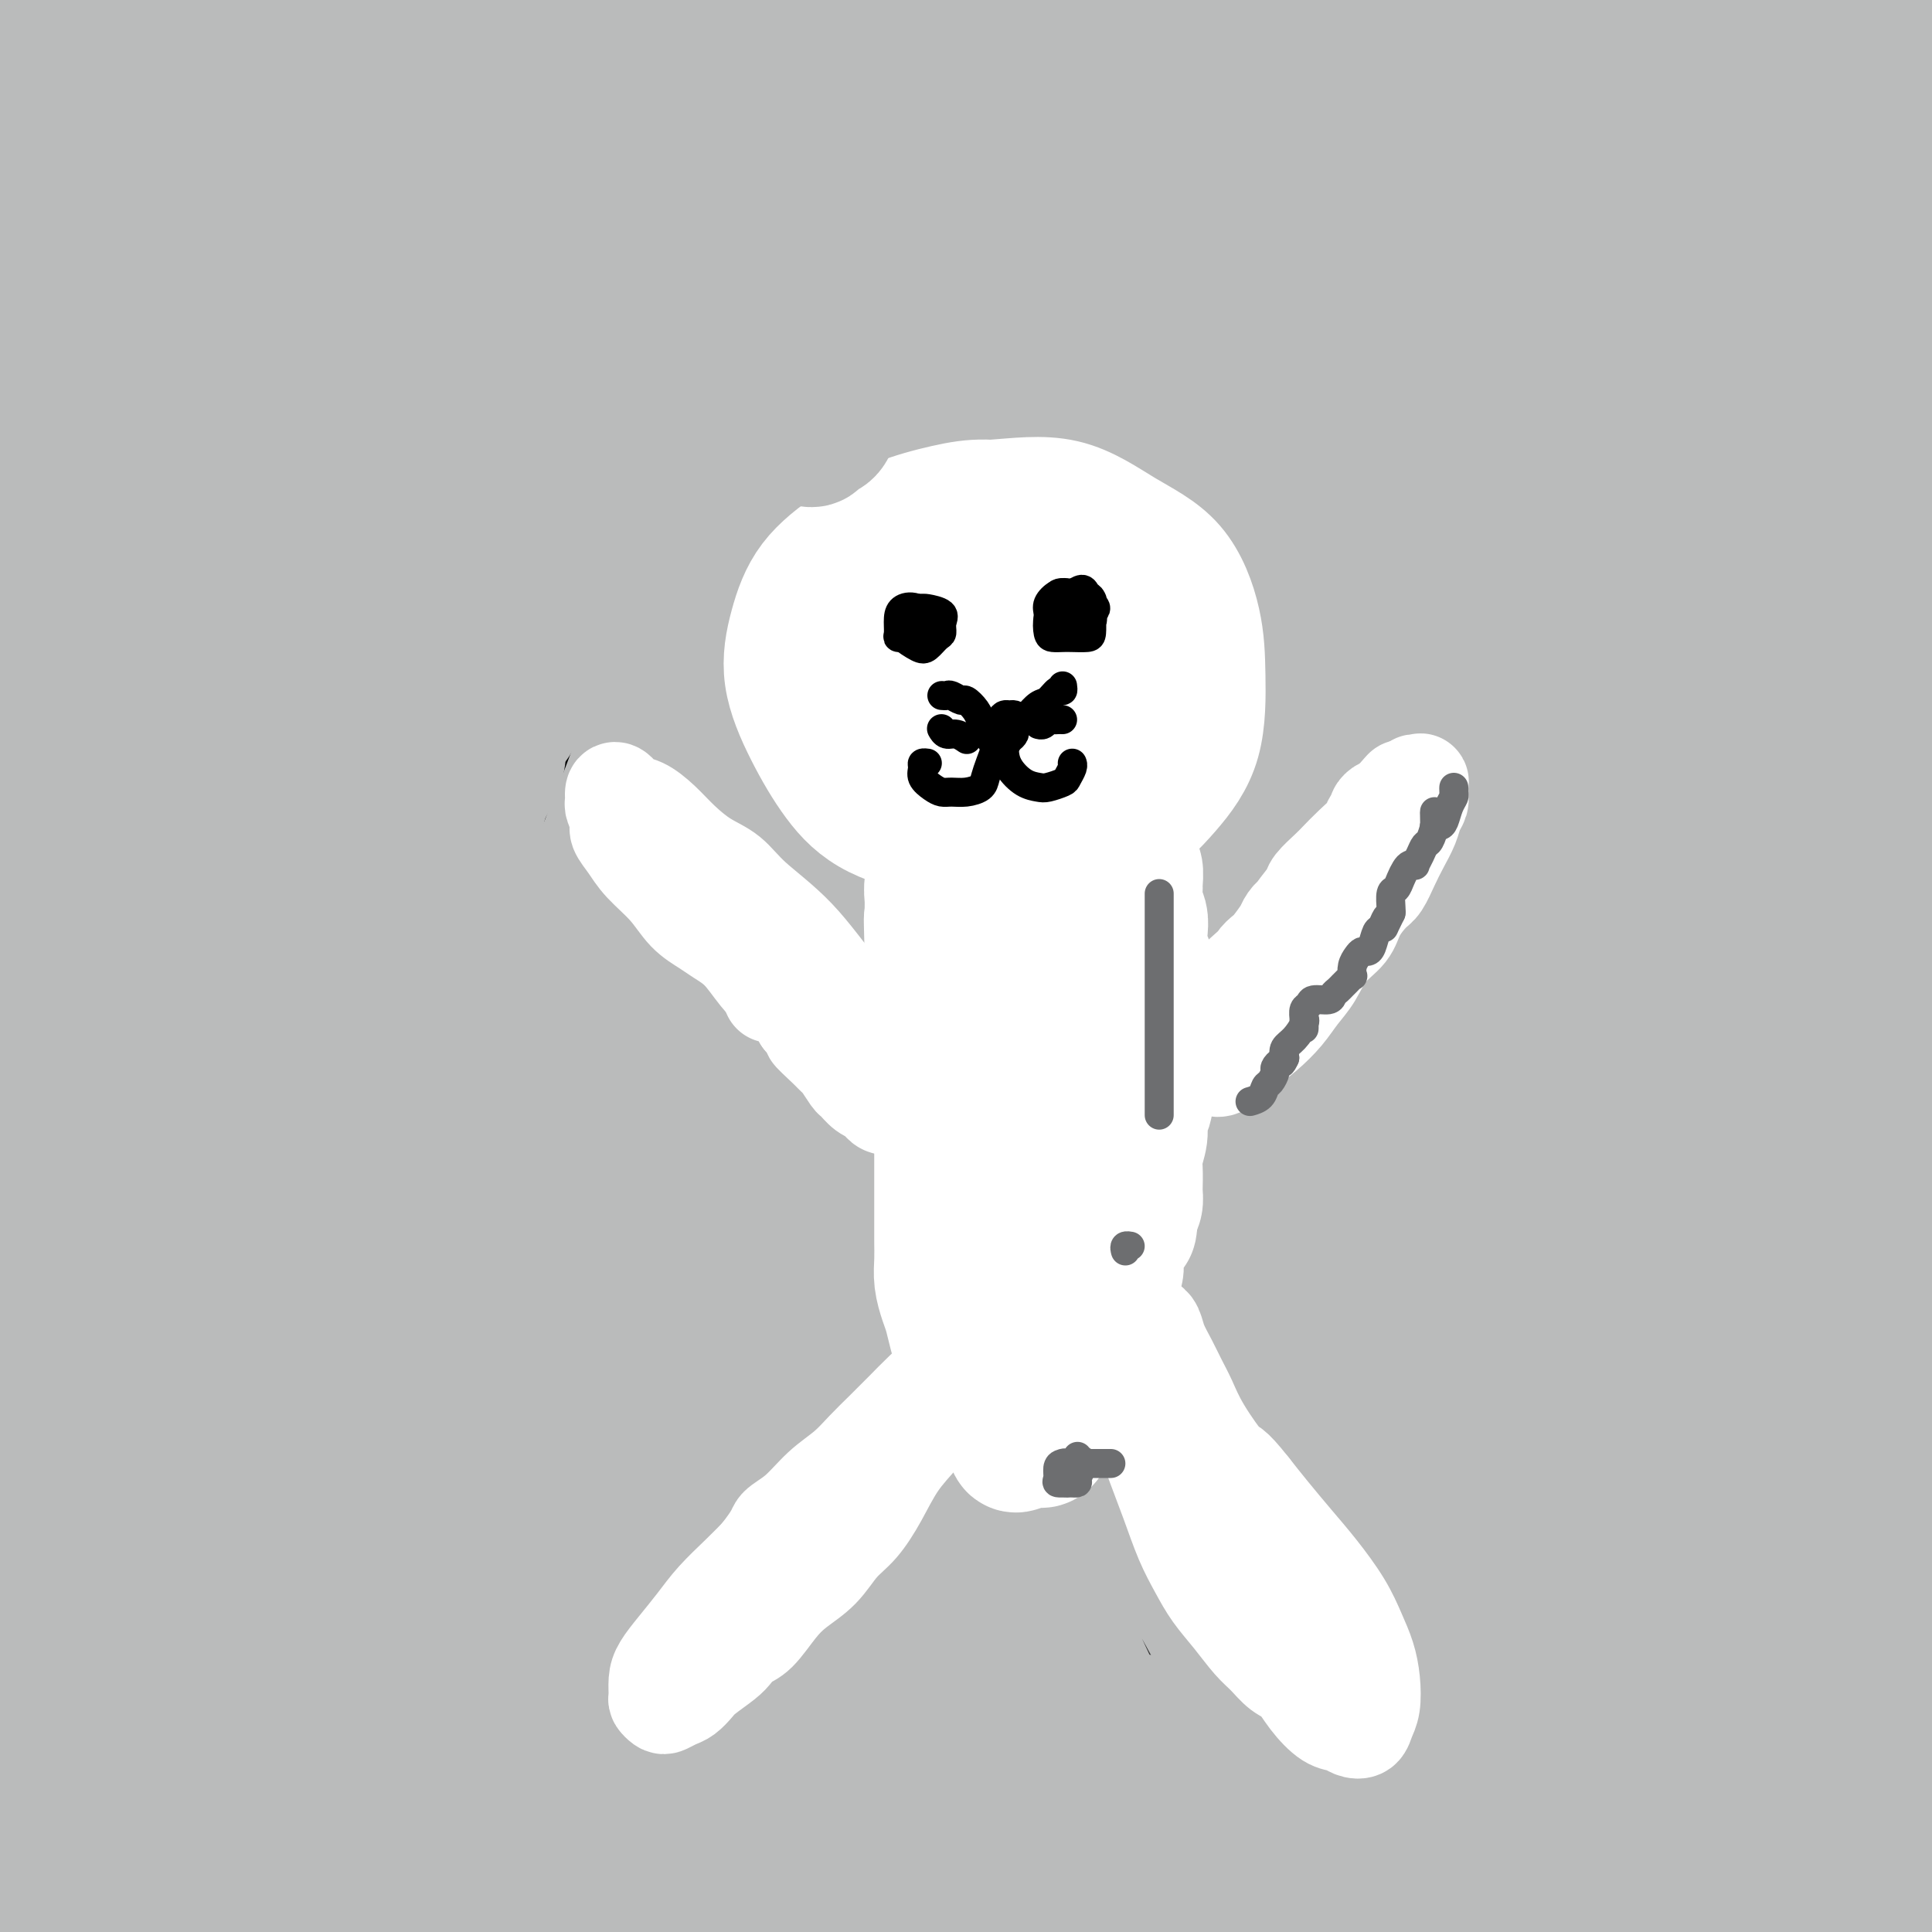 <svg viewBox='0 0 400 400' version='1.1' xmlns='http://www.w3.org/2000/svg' xmlns:xlink='http://www.w3.org/1999/xlink'><rect x="0" y="0" width="400" height="400" fill="#333333" stroke="none"/><g fill='none' stroke='#BABBBB' stroke-width='4' stroke-linecap='round' stroke-linejoin='round'><path d='M266,26c0.078,-0.370 0.156,-0.740 0,-1c-0.156,-0.260 -0.547,-0.409 0,0c0.547,0.409 2.032,1.375 4,4c1.968,2.625 4.420,6.908 8,12c3.580,5.092 8.290,10.994 13,17c4.710,6.006 9.422,12.117 13,17c3.578,4.883 6.022,8.538 7,10c0.978,1.462 0.489,0.731 0,0'/><path d='M286,120c2.295,3.223 4.591,6.445 8,11c3.409,4.555 7.933,10.442 12,16c4.067,5.558 7.678,10.785 12,17c4.322,6.215 9.354,13.417 14,20c4.646,6.583 8.905,12.548 14,20c5.095,7.452 11.026,16.391 14,21c2.974,4.609 2.993,4.888 3,5c0.007,0.112 0.004,0.056 0,0'/><path d='M182,26c1.283,0.722 2.565,1.444 4,3c1.435,1.556 3.021,3.944 5,7c1.979,3.056 4.349,6.778 7,11c2.651,4.222 5.583,8.943 9,14c3.417,5.057 7.318,10.448 12,17c4.682,6.552 10.145,14.264 14,20c3.855,5.736 6.101,9.496 7,11c0.899,1.504 0.449,0.752 0,0'/><path d='M88,37c3.680,3.679 7.361,7.358 10,10c2.639,2.642 4.237,4.246 8,9c3.763,4.754 9.692,12.659 14,18c4.308,5.341 6.994,8.119 11,13c4.006,4.881 9.331,11.865 15,20c5.669,8.135 11.680,17.421 16,24c4.320,6.579 6.949,10.451 8,12c1.051,1.549 0.526,0.774 0,0'/><path d='M206,187c0.513,0.457 1.026,0.914 2,1c0.974,0.086 2.409,-0.199 4,1c1.591,1.199 3.339,3.883 7,9c3.661,5.117 9.235,12.668 15,22c5.765,9.332 11.720,20.445 18,32c6.280,11.555 12.886,23.554 19,35c6.114,11.446 11.735,22.341 17,33c5.265,10.659 10.173,21.082 14,27c3.827,5.918 6.571,7.331 8,5c1.429,-2.331 1.542,-8.408 1,-18c-0.542,-9.592 -1.740,-22.701 -4,-38c-2.260,-15.299 -5.581,-32.787 -11,-53c-5.419,-20.213 -12.935,-43.149 -21,-65c-8.065,-21.851 -16.679,-42.615 -25,-60c-8.321,-17.385 -16.348,-31.389 -22,-41c-5.652,-9.611 -8.930,-14.828 -11,-16c-2.070,-1.172 -2.931,1.702 0,11c2.931,9.298 9.656,25.018 18,45c8.344,19.982 18.307,44.224 29,74c10.693,29.776 22.115,65.085 31,96c8.885,30.915 15.235,57.434 20,77c4.765,19.566 7.947,32.178 10,39c2.053,6.822 2.976,7.854 3,3c0.024,-4.854 -0.852,-15.594 -3,-31c-2.148,-15.406 -5.568,-35.479 -10,-59c-4.432,-23.521 -9.876,-50.491 -17,-78c-7.124,-27.509 -15.928,-55.556 -24,-80c-8.072,-24.444 -15.411,-45.284 -21,-60c-5.589,-14.716 -9.428,-23.308 -11,-27c-1.572,-3.692 -0.878,-2.483 2,5c2.878,7.483 7.939,21.242 13,35'/><path d='M257,111c5.568,15.650 11.986,34.774 19,58c7.014,23.226 14.622,50.556 19,67c4.378,16.444 5.525,22.004 7,28c1.475,5.996 3.279,12.427 4,15c0.721,2.573 0.361,1.286 0,0'/></g>
<g fill='none' stroke='#BABBBB' stroke-width='28' stroke-linecap='round' stroke-linejoin='round'><path d='M276,299c2.383,-9.880 4.767,-19.760 6,-32c1.233,-12.240 1.317,-26.841 1,-42c-0.317,-15.159 -1.035,-30.875 -2,-47c-0.965,-16.125 -2.179,-32.658 -4,-47c-1.821,-14.342 -4.251,-26.493 -7,-36c-2.749,-9.507 -5.817,-16.371 -8,-20c-2.183,-3.629 -3.479,-4.022 -4,-2c-0.521,2.022 -0.265,6.459 1,15c1.265,8.541 3.539,21.185 6,37c2.461,15.815 5.108,34.802 8,56c2.892,21.198 6.028,44.609 8,69c1.972,24.391 2.780,49.764 3,71c0.220,21.236 -0.149,38.337 -1,50c-0.851,11.663 -2.186,17.889 -3,20c-0.814,2.111 -1.107,0.107 -1,-9c0.107,-9.107 0.615,-25.317 1,-44c0.385,-18.683 0.647,-39.840 0,-65c-0.647,-25.160 -2.204,-54.323 -5,-81c-2.796,-26.677 -6.832,-50.868 -11,-72c-4.168,-21.132 -8.467,-39.204 -11,-52c-2.533,-12.796 -3.298,-20.314 -3,-23c0.298,-2.686 1.659,-0.539 5,10c3.341,10.539 8.662,29.468 14,53c5.338,23.532 10.694,51.665 15,83c4.306,31.335 7.562,65.872 9,98c1.438,32.128 1.058,61.846 1,85c-0.058,23.154 0.205,39.743 0,49c-0.205,9.257 -0.880,11.182 0,6c0.880,-5.182 3.314,-17.472 6,-36c2.686,-18.528 5.625,-43.294 7,-73c1.375,-29.706 1.188,-64.353 1,-99'/><path d='M308,221c-0.693,-33.302 -2.926,-67.059 -6,-96c-3.074,-28.941 -6.988,-53.068 -9,-68c-2.012,-14.932 -2.121,-20.670 0,-18c2.121,2.670 6.471,13.748 12,35c5.529,21.252 12.237,52.677 17,90c4.763,37.323 7.582,80.544 9,117c1.418,36.456 1.434,66.146 1,88c-0.434,21.854 -1.319,35.871 -1,43c0.319,7.129 1.840,7.370 4,-1c2.160,-8.370 4.959,-25.350 8,-47c3.041,-21.650 6.325,-47.971 8,-80c1.675,-32.029 1.740,-69.768 -1,-104c-2.740,-34.232 -8.284,-64.959 -13,-89c-4.716,-24.041 -8.604,-41.398 -11,-51c-2.396,-9.602 -3.302,-11.451 -2,-5c1.302,6.451 4.811,21.202 9,43c4.189,21.798 9.057,50.642 13,84c3.943,33.358 6.961,71.231 8,105c1.039,33.769 0.098,63.436 -1,88c-1.098,24.564 -2.354,44.025 -3,56c-0.646,11.975 -0.682,16.463 0,15c0.682,-1.463 2.082,-8.879 5,-24c2.918,-15.121 7.355,-37.947 11,-66c3.645,-28.053 6.498,-61.331 7,-95c0.502,-33.669 -1.346,-67.727 -5,-99c-3.654,-31.273 -9.114,-59.760 -12,-74c-2.886,-14.240 -3.199,-14.233 -2,-9c1.199,5.233 3.909,15.691 8,35c4.091,19.309 9.563,47.468 14,80c4.437,32.532 7.839,69.438 10,102c2.161,32.562 3.080,60.781 4,89'/><path d='M390,365c0.571,25.589 -0.001,45.060 0,56c0.001,10.940 0.574,13.347 2,10c1.426,-3.347 3.705,-12.447 6,-30c2.295,-17.553 4.605,-43.557 6,-73c1.395,-29.443 1.876,-62.325 0,-96c-1.876,-33.675 -6.109,-68.142 -11,-96c-4.891,-27.858 -10.440,-49.105 -14,-61c-3.560,-11.895 -5.130,-14.438 -5,-10c0.130,4.438 1.962,15.856 5,36c3.038,20.144 7.284,49.015 10,82c2.716,32.985 3.904,70.084 4,105c0.096,34.916 -0.901,67.649 -3,96c-2.099,28.351 -5.302,52.319 -7,67c-1.698,14.681 -1.891,20.073 -2,20c-0.109,-0.073 -0.134,-5.612 2,-21c2.134,-15.388 6.427,-40.626 10,-70c3.573,-29.374 6.424,-62.885 7,-101c0.576,-38.115 -1.125,-80.835 -5,-119c-3.875,-38.165 -9.926,-71.777 -15,-96c-5.074,-24.223 -9.173,-39.059 -11,-46c-1.827,-6.941 -1.382,-5.988 1,4c2.382,9.988 6.701,29.012 11,55c4.299,25.988 8.576,58.941 11,95c2.424,36.059 2.993,75.222 2,109c-0.993,33.778 -3.549,62.169 -6,83c-2.451,20.831 -4.796,34.103 -6,40c-1.204,5.897 -1.267,4.420 0,-5c1.267,-9.420 3.865,-26.783 7,-51c3.135,-24.217 6.805,-55.289 9,-91c2.195,-35.711 2.913,-76.060 1,-112c-1.913,-35.940 -6.456,-67.470 -11,-99'/><path d='M388,46c-4.035,-27.354 -8.622,-46.240 -11,-57c-2.378,-10.760 -2.546,-13.393 -1,-10c1.546,3.393 4.807,12.812 9,28c4.193,15.188 9.316,36.144 14,56c4.684,19.856 8.927,38.612 12,56c3.073,17.388 4.977,33.407 6,43c1.023,9.593 1.164,12.761 1,12c-0.164,-0.761 -0.634,-5.449 -1,-15c-0.366,-9.551 -0.627,-23.963 -3,-46c-2.373,-22.037 -6.858,-51.699 -10,-71c-3.142,-19.301 -4.940,-28.240 -7,-38c-2.060,-9.760 -4.383,-20.342 -6,-25c-1.617,-4.658 -2.529,-3.392 -2,3c0.529,6.392 2.497,17.909 5,32c2.503,14.091 5.540,30.756 8,47c2.460,16.244 4.344,32.067 6,42c1.656,9.933 3.085,13.974 4,16c0.915,2.026 1.316,2.036 1,-3c-0.316,-5.036 -1.349,-15.117 -3,-27c-1.651,-11.883 -3.919,-25.568 -8,-41c-4.081,-15.432 -9.977,-32.611 -15,-45c-5.023,-12.389 -9.175,-19.988 -13,-24c-3.825,-4.012 -7.322,-4.435 -9,-1c-1.678,3.435 -1.536,10.729 -1,22c0.536,11.271 1.465,26.518 4,46c2.535,19.482 6.676,43.197 9,57c2.324,13.803 2.830,17.693 3,21c0.170,3.307 0.004,6.031 -1,5c-1.004,-1.031 -2.847,-5.816 -6,-16c-3.153,-10.184 -7.615,-25.767 -13,-43c-5.385,-17.233 -11.692,-36.117 -18,-55'/><path d='M342,15c-9.247,-26.220 -13.863,-34.771 -18,-42c-4.137,-7.229 -7.794,-13.137 -9,-13c-1.206,0.137 0.040,6.320 4,18c3.960,11.680 10.635,28.858 18,49c7.365,20.142 15.420,43.249 23,65c7.580,21.751 14.685,42.145 20,58c5.315,15.855 8.840,27.169 11,33c2.160,5.831 2.955,6.177 3,2c0.045,-4.177 -0.660,-12.878 -4,-27c-3.340,-14.122 -9.313,-33.666 -16,-54c-6.687,-20.334 -14.087,-41.457 -22,-60c-7.913,-18.543 -16.340,-34.505 -23,-46c-6.660,-11.495 -11.555,-18.522 -14,-22c-2.445,-3.478 -2.441,-3.406 0,2c2.441,5.406 7.318,16.147 13,30c5.682,13.853 12.168,30.816 19,49c6.832,18.184 14.011,37.587 20,56c5.989,18.413 10.788,35.836 14,48c3.212,12.164 4.839,19.070 5,22c0.161,2.930 -1.142,1.883 -4,-5c-2.858,-6.883 -7.272,-19.604 -13,-35c-5.728,-15.396 -12.770,-33.468 -22,-54c-9.230,-20.532 -20.647,-43.525 -32,-63c-11.353,-19.475 -22.643,-35.432 -32,-47c-9.357,-11.568 -16.783,-18.747 -21,-22c-4.217,-3.253 -5.227,-2.578 -4,2c1.227,4.578 4.691,13.061 11,27c6.309,13.939 15.464,33.334 24,52c8.536,18.666 16.452,36.602 24,54c7.548,17.398 14.728,34.256 19,45c4.272,10.744 5.636,15.372 7,20'/><path d='M343,157c12.945,30.264 2.807,6.925 -4,-8c-6.807,-14.925 -10.283,-21.435 -17,-35c-6.717,-13.565 -16.676,-34.185 -29,-55c-12.324,-20.815 -27.015,-41.827 -42,-61c-14.985,-19.173 -30.265,-36.508 -38,-45c-7.735,-8.492 -7.924,-8.141 -8,-8c-0.076,0.141 -0.038,0.070 0,0'/><path d='M341,106c1.565,-0.559 3.130,-1.118 1,-2c-2.130,-0.882 -7.954,-2.088 -18,-4c-10.046,-1.912 -24.315,-4.529 -38,-7c-13.685,-2.471 -26.788,-4.794 -42,-7c-15.212,-2.206 -32.534,-4.293 -49,-6c-16.466,-1.707 -32.075,-3.035 -47,-4c-14.925,-0.965 -29.165,-1.569 -42,-2c-12.835,-0.431 -24.264,-0.689 -32,-1c-7.736,-0.311 -11.780,-0.674 -14,-1c-2.220,-0.326 -2.617,-0.613 2,-1c4.617,-0.387 14.247,-0.873 28,-1c13.753,-0.127 31.630,0.104 51,0c19.370,-0.104 40.234,-0.542 64,1c23.766,1.542 50.435,5.065 74,9c23.565,3.935 44.028,8.283 60,12c15.972,3.717 27.454,6.804 35,9c7.546,2.196 11.155,3.502 11,4c-0.155,0.498 -4.073,0.188 -14,-2c-9.927,-2.188 -25.864,-6.253 -44,-10c-18.136,-3.747 -38.473,-7.176 -64,-11c-25.527,-3.824 -56.245,-8.045 -86,-11c-29.755,-2.955 -58.547,-4.646 -85,-6c-26.453,-1.354 -50.568,-2.371 -69,-2c-18.432,0.371 -31.180,2.132 -38,3c-6.820,0.868 -7.714,0.844 -4,1c3.714,0.156 12.034,0.493 32,1c19.966,0.507 51.579,1.186 75,2c23.421,0.814 38.649,1.765 62,3c23.351,1.235 54.825,2.756 80,4c25.175,1.244 44.050,2.213 58,3c13.950,0.787 22.975,1.394 32,2'/><path d='M320,82c54.386,1.753 20.850,-1.365 6,-4c-14.850,-2.635 -11.015,-4.786 -19,-8c-7.985,-3.214 -27.792,-7.492 -48,-11c-20.208,-3.508 -40.819,-6.248 -64,-8c-23.181,-1.752 -48.932,-2.518 -73,-3c-24.068,-0.482 -46.455,-0.680 -64,0c-17.545,0.680 -30.250,2.238 -38,3c-7.750,0.762 -10.546,0.728 -9,1c1.546,0.272 7.435,0.849 20,1c12.565,0.151 31.806,-0.123 53,0c21.194,0.123 44.342,0.643 71,2c26.658,1.357 56.827,3.551 83,6c26.173,2.449 48.351,5.152 66,7c17.649,1.848 30.769,2.839 38,4c7.231,1.161 8.574,2.490 7,2c-1.574,-0.490 -6.066,-2.798 -16,-6c-9.934,-3.202 -25.309,-7.296 -43,-11c-17.691,-3.704 -37.697,-7.018 -60,-10c-22.303,-2.982 -46.901,-5.634 -69,-8c-22.099,-2.366 -41.698,-4.447 -60,-6c-18.302,-1.553 -35.306,-2.576 -48,-3c-12.694,-0.424 -21.076,-0.247 -25,0c-3.924,0.247 -3.388,0.566 1,1c4.388,0.434 12.627,0.983 26,2c13.373,1.017 31.878,2.500 51,4c19.122,1.500 38.861,3.016 60,5c21.139,1.984 43.678,4.435 63,7c19.322,2.565 35.426,5.244 46,7c10.574,1.756 15.616,2.588 18,3c2.384,0.412 2.110,0.403 -5,-1c-7.110,-1.403 -21.055,-4.202 -35,-7'/><path d='M253,51c-15.585,-2.731 -34.546,-5.559 -58,-9c-23.454,-3.441 -51.400,-7.496 -78,-10c-26.600,-2.504 -51.855,-3.457 -74,-4c-22.145,-0.543 -41.180,-0.677 -55,-1c-13.820,-0.323 -22.424,-0.837 -27,-1c-4.576,-0.163 -5.123,0.024 -1,0c4.123,-0.024 12.914,-0.260 29,0c16.086,0.260 39.465,1.015 64,2c24.535,0.985 50.226,2.199 77,5c26.774,2.801 54.631,7.187 80,11c25.369,3.813 48.249,7.052 65,10c16.751,2.948 27.374,5.606 33,7c5.626,1.394 6.256,1.525 2,0c-4.256,-1.525 -13.397,-4.705 -28,-9c-14.603,-4.295 -34.667,-9.703 -57,-15c-22.333,-5.297 -46.935,-10.482 -73,-15c-26.065,-4.518 -53.592,-8.367 -78,-11c-24.408,-2.633 -45.698,-4.049 -63,-5c-17.302,-0.951 -30.616,-1.439 -38,-2c-7.384,-0.561 -8.836,-1.197 -6,-2c2.836,-0.803 9.962,-1.773 24,-2c14.038,-0.227 34.987,0.287 57,1c22.013,0.713 45.089,1.623 71,4c25.911,2.377 54.655,6.221 81,10c26.345,3.779 50.289,7.494 69,11c18.711,3.506 32.187,6.803 40,9c7.813,2.197 9.961,3.293 9,3c-0.961,-0.293 -5.031,-1.975 -16,-5c-10.969,-3.025 -28.838,-7.391 -49,-12c-20.162,-4.609 -42.618,-9.460 -66,-13c-23.382,-3.540 -47.691,-5.770 -72,-8'/><path d='M115,0c-22.188,-1.954 -41.659,-2.841 -58,-3c-16.341,-0.159 -29.551,0.408 -37,1c-7.449,0.592 -9.135,1.207 -9,2c0.135,0.793 2.091,1.762 10,3c7.909,1.238 21.772,2.743 38,4c16.228,1.257 34.822,2.264 58,4c23.178,1.736 50.939,4.200 77,7c26.061,2.800 50.423,5.937 72,9c21.577,3.063 40.368,6.051 54,8c13.632,1.949 22.103,2.859 26,3c3.897,0.141 3.218,-0.486 0,-2c-3.218,-1.514 -8.977,-3.913 -24,-8c-15.023,-4.087 -39.310,-9.860 -58,-14c-18.690,-4.140 -31.785,-6.645 -50,-9c-18.215,-2.355 -41.552,-4.560 -60,-6c-18.448,-1.440 -32.007,-2.114 -42,-2c-9.993,0.114 -16.420,1.015 -20,2c-3.580,0.985 -4.312,2.053 0,5c4.312,2.947 13.667,7.771 28,13c14.333,5.229 33.643,10.862 57,18c23.357,7.138 50.760,15.783 76,26c25.240,10.217 48.318,22.008 67,33c18.682,10.992 32.969,21.187 42,29c9.031,7.813 12.804,13.246 13,17c0.196,3.754 -3.187,5.829 -11,5c-7.813,-0.829 -20.055,-4.563 -36,-11c-15.945,-6.437 -35.593,-15.576 -57,-25c-21.407,-9.424 -44.573,-19.134 -66,-28c-21.427,-8.866 -41.115,-16.887 -58,-24c-16.885,-7.113 -30.967,-13.318 -38,-17c-7.033,-3.682 -7.016,-4.841 -7,-6'/><path d='M102,34c-4.992,-3.487 5.027,-0.704 18,4c12.973,4.704 28.899,11.328 48,20c19.101,8.672 41.377,19.393 62,31c20.623,11.607 39.595,24.102 54,35c14.405,10.898 24.244,20.200 29,25c4.756,4.800 4.428,5.098 2,4c-2.428,-1.098 -6.955,-3.594 -16,-10c-9.045,-6.406 -22.609,-16.723 -37,-27c-14.391,-10.277 -29.610,-20.514 -44,-29c-14.390,-8.486 -27.953,-15.221 -38,-20c-10.047,-4.779 -16.579,-7.602 -20,-8c-3.421,-0.398 -3.732,1.627 0,6c3.732,4.373 11.506,11.093 22,20c10.494,8.907 23.707,20.002 38,33c14.293,12.998 29.665,27.901 43,41c13.335,13.099 24.633,24.395 34,34c9.367,9.605 16.803,17.518 21,22c4.197,4.482 5.155,5.531 4,4c-1.155,-1.531 -4.424,-5.644 -11,-14c-6.576,-8.356 -16.460,-20.955 -28,-35c-11.540,-14.045 -24.737,-29.537 -40,-45c-15.263,-15.463 -32.594,-30.896 -48,-44c-15.406,-13.104 -28.887,-23.878 -38,-31c-9.113,-7.122 -13.856,-10.590 -15,-11c-1.144,-0.410 1.312,2.238 9,9c7.688,6.762 20.608,17.636 36,31c15.392,13.364 33.257,29.216 51,47c17.743,17.784 35.364,37.499 50,54c14.636,16.501 26.287,29.789 34,39c7.713,9.211 11.490,14.346 12,15c0.510,0.654 -2.245,-3.173 -5,-7'/><path d='M329,227c-4.853,-6.664 -14.484,-19.825 -26,-34c-11.516,-14.175 -24.917,-29.364 -40,-45c-15.083,-15.636 -31.848,-31.718 -46,-45c-14.152,-13.282 -25.690,-23.765 -34,-31c-8.310,-7.235 -13.394,-11.221 -15,-13c-1.606,-1.779 0.264,-1.350 5,2c4.736,3.350 12.338,9.622 22,18c9.662,8.378 21.382,18.862 34,31c12.618,12.138 26.132,25.931 39,40c12.868,14.069 25.088,28.413 34,39c8.912,10.587 14.514,17.418 17,21c2.486,3.582 1.855,3.915 -2,0c-3.855,-3.915 -10.932,-12.079 -21,-23c-10.068,-10.921 -23.125,-24.598 -39,-40c-15.875,-15.402 -34.567,-32.529 -53,-48c-18.433,-15.471 -36.606,-29.287 -53,-41c-16.394,-11.713 -31.008,-21.324 -41,-27c-9.992,-5.676 -15.363,-7.416 -17,-7c-1.637,0.416 0.461,2.987 9,12c8.539,9.013 23.519,24.468 40,42c16.481,17.532 34.463,37.139 54,60c19.537,22.861 40.631,48.974 57,71c16.369,22.026 28.014,39.964 36,53c7.986,13.036 12.312,21.171 13,25c0.688,3.829 -2.263,3.351 -8,-3c-5.737,-6.351 -14.260,-18.575 -26,-34c-11.740,-15.425 -26.695,-34.050 -44,-55c-17.305,-20.950 -36.958,-44.224 -56,-65c-19.042,-20.776 -37.473,-39.055 -53,-54c-15.527,-14.945 -28.151,-26.556 -34,-32c-5.849,-5.444 -4.925,-4.722 -4,-4'/><path d='M77,40c-10.665,-10.635 8.173,7.779 25,24c16.827,16.221 31.643,30.249 49,49c17.357,18.751 37.253,42.224 56,66c18.747,23.776 36.344,47.854 52,70c15.656,22.146 29.372,42.360 39,57c9.628,14.640 15.168,23.705 18,28c2.832,4.295 2.956,3.818 0,-2c-2.956,-5.818 -8.994,-16.979 -17,-29c-8.006,-12.021 -17.982,-24.901 -29,-40c-11.018,-15.099 -23.079,-32.415 -39,-53c-15.921,-20.585 -35.703,-44.439 -53,-65c-17.297,-20.561 -32.110,-37.828 -45,-53c-12.890,-15.172 -23.857,-28.249 -31,-37c-7.143,-8.751 -10.464,-13.178 -9,-14c1.464,-0.822 7.711,1.959 18,10c10.289,8.041 24.619,21.341 42,38c17.381,16.659 37.812,36.675 59,60c21.188,23.325 43.134,49.957 62,74c18.866,24.043 34.653,45.498 47,63c12.347,17.502 21.255,31.052 26,39c4.745,7.948 5.328,10.295 4,9c-1.328,-1.295 -4.567,-6.233 -12,-18c-7.433,-11.767 -19.059,-30.362 -32,-50c-12.941,-19.638 -27.198,-40.317 -43,-61c-15.802,-20.683 -33.148,-41.368 -49,-60c-15.852,-18.632 -30.211,-35.211 -42,-48c-11.789,-12.789 -21.010,-21.789 -26,-27c-4.990,-5.211 -5.750,-6.634 -3,-5c2.750,1.634 9.010,6.325 19,16c9.990,9.675 23.712,24.336 39,42c15.288,17.664 32.144,38.332 49,59'/><path d='M251,182c16.228,20.243 32.297,41.351 45,60c12.703,18.649 22.041,34.840 28,46c5.959,11.160 8.538,17.288 9,20c0.462,2.712 -1.195,2.006 -6,-4c-4.805,-6.006 -12.759,-17.313 -23,-32c-10.241,-14.687 -22.770,-32.753 -38,-53c-15.230,-20.247 -33.162,-42.673 -51,-64c-17.838,-21.327 -35.582,-41.555 -52,-59c-16.418,-17.445 -31.509,-32.107 -43,-43c-11.491,-10.893 -19.380,-18.017 -23,-21c-3.620,-2.983 -2.969,-1.827 3,6c5.969,7.827 17.255,22.323 32,41c14.745,18.677 32.947,41.536 53,69c20.053,27.464 41.955,59.535 61,89c19.045,29.465 35.233,56.326 46,79c10.767,22.674 16.114,41.161 18,50c1.886,8.839 0.310,8.029 -4,4c-4.310,-4.029 -11.353,-11.276 -21,-25c-9.647,-13.724 -21.898,-33.923 -37,-58c-15.102,-24.077 -33.054,-52.031 -53,-80c-19.946,-27.969 -41.885,-55.953 -62,-81c-20.115,-25.047 -38.406,-47.156 -54,-65c-15.594,-17.844 -28.492,-31.423 -36,-39c-7.508,-7.577 -9.625,-9.153 -7,-5c2.625,4.153 9.993,14.035 23,30c13.007,15.965 31.652,38.011 52,64c20.348,25.989 42.400,55.920 64,88c21.600,32.080 42.748,66.310 60,95c17.252,28.690 30.606,51.840 39,69c8.394,17.160 11.827,28.332 12,32c0.173,3.668 -2.913,-0.166 -6,-4'/><path d='M280,391c-4.453,-7.326 -12.586,-23.640 -24,-45c-11.414,-21.360 -26.108,-47.767 -43,-76c-16.892,-28.233 -35.982,-58.292 -55,-86c-19.018,-27.708 -37.962,-53.065 -56,-75c-18.038,-21.935 -35.168,-40.450 -48,-54c-12.832,-13.550 -21.367,-22.136 -25,-25c-3.633,-2.864 -2.366,-0.005 5,9c7.366,9.005 20.830,24.155 37,43c16.170,18.845 35.044,41.384 55,67c19.956,25.616 40.993,54.310 60,82c19.007,27.690 35.985,54.375 49,76c13.015,21.625 22.066,38.191 27,48c4.934,9.809 5.750,12.861 5,11c-0.750,-1.861 -3.067,-8.636 -10,-23c-6.933,-14.364 -18.481,-36.316 -32,-60c-13.519,-23.684 -29.008,-49.099 -48,-77c-18.992,-27.901 -41.489,-58.286 -63,-85c-21.511,-26.714 -42.038,-49.756 -61,-68c-18.962,-18.244 -36.359,-31.691 -48,-40c-11.641,-8.309 -17.526,-11.480 -19,-9c-1.474,2.480 1.462,10.610 11,25c9.538,14.390 25.678,35.039 45,60c19.322,24.961 41.825,54.233 64,86c22.175,31.767 44.023,66.027 63,96c18.977,29.973 35.082,55.658 47,76c11.918,20.342 19.650,35.342 24,43c4.350,7.658 5.317,7.975 3,1c-2.317,-6.975 -7.920,-21.241 -17,-41c-9.080,-19.759 -21.637,-45.012 -37,-73c-15.363,-27.988 -33.532,-58.711 -53,-87c-19.468,-28.289 -40.234,-54.145 -61,-80'/><path d='M75,110c-19.034,-23.252 -36.121,-41.383 -49,-54c-12.879,-12.617 -21.552,-19.719 -26,-22c-4.448,-2.281 -4.671,0.259 1,10c5.671,9.741 17.237,26.683 32,48c14.763,21.317 32.723,47.009 52,76c19.277,28.991 39.870,61.283 57,91c17.130,29.717 30.796,56.861 41,78c10.204,21.139 16.948,36.272 20,45c3.052,8.728 2.414,11.049 -1,6c-3.414,-5.049 -9.604,-17.469 -20,-37c-10.396,-19.531 -24.999,-46.172 -42,-74c-17.001,-27.828 -36.401,-56.844 -57,-85c-20.599,-28.156 -42.396,-55.451 -62,-77c-19.604,-21.549 -37.013,-37.353 -50,-49c-12.987,-11.647 -21.552,-19.136 -26,-22c-4.448,-2.864 -4.780,-1.102 1,7c5.780,8.102 17.671,22.542 33,41c15.329,18.458 34.095,40.932 54,66c19.905,25.068 40.948,52.731 60,79c19.052,26.269 36.112,51.144 50,72c13.888,20.856 24.605,37.691 31,47c6.395,9.309 8.469,11.090 8,8c-0.469,-3.090 -3.479,-11.051 -11,-26c-7.521,-14.949 -19.552,-36.887 -33,-60c-13.448,-23.113 -28.315,-47.400 -45,-71c-16.685,-23.600 -35.190,-46.513 -52,-65c-16.810,-18.487 -31.924,-32.548 -43,-41c-11.076,-8.452 -18.113,-11.297 -22,-11c-3.887,0.297 -4.623,3.734 1,15c5.623,11.266 17.607,30.362 32,53c14.393,22.638 31.197,48.819 48,75'/><path d='M57,233c21.087,34.024 33.805,55.084 46,76c12.195,20.916 23.866,41.687 32,56c8.134,14.313 12.731,22.169 15,26c2.269,3.831 2.209,3.639 -1,-5c-3.209,-8.639 -9.567,-25.724 -19,-46c-9.433,-20.276 -21.942,-43.744 -36,-67c-14.058,-23.256 -29.666,-46.302 -44,-66c-14.334,-19.698 -27.392,-36.050 -37,-47c-9.608,-10.950 -15.764,-16.498 -19,-18c-3.236,-1.502 -3.552,1.042 1,10c4.552,8.958 13.972,24.329 25,43c11.028,18.671 23.664,40.643 38,66c14.336,25.357 30.373,54.099 44,79c13.627,24.901 24.843,45.960 33,60c8.157,14.040 13.255,21.060 16,25c2.745,3.940 3.139,4.802 -2,-7c-5.139,-11.802 -15.810,-36.266 -25,-55c-9.190,-18.734 -16.899,-31.738 -29,-51c-12.101,-19.262 -28.595,-44.782 -44,-66c-15.405,-21.218 -29.722,-38.133 -40,-49c-10.278,-10.867 -16.518,-15.685 -20,-17c-3.482,-1.315 -4.207,0.873 0,9c4.207,8.127 13.346,22.192 24,39c10.654,16.808 22.821,36.359 35,57c12.179,20.641 24.368,42.372 35,61c10.632,18.628 19.707,34.154 26,44c6.293,9.846 9.805,14.014 11,15c1.195,0.986 0.073,-1.210 -4,-10c-4.073,-8.790 -11.097,-24.174 -20,-41c-8.903,-16.826 -19.687,-35.093 -31,-52c-11.313,-16.907 -23.157,-32.453 -35,-48'/><path d='M32,254c-10.459,-13.873 -19.107,-24.555 -25,-31c-5.893,-6.445 -9.030,-8.653 -10,-8c-0.970,0.653 0.227,4.165 5,13c4.773,8.835 13.121,22.992 23,40c9.879,17.008 21.289,36.867 33,56c11.711,19.133 23.724,37.542 33,52c9.276,14.458 15.815,24.966 20,31c4.185,6.034 6.018,7.594 6,6c-0.018,-1.594 -1.885,-6.342 -6,-16c-4.115,-9.658 -10.476,-24.224 -19,-40c-8.524,-15.776 -19.211,-32.761 -30,-48c-10.789,-15.239 -21.682,-28.732 -31,-39c-9.318,-10.268 -17.063,-17.309 -22,-21c-4.937,-3.691 -7.066,-4.030 -7,-1c0.066,3.030 2.326,9.428 7,19c4.674,9.572 11.762,22.316 20,37c8.238,14.684 17.627,31.306 26,47c8.373,15.694 15.729,30.459 21,40c5.271,9.541 8.458,13.858 10,16c1.542,2.142 1.439,2.110 -2,-3c-3.439,-5.110 -10.214,-15.296 -17,-27c-6.786,-11.704 -13.582,-24.924 -23,-39c-9.418,-14.076 -21.457,-29.006 -31,-40c-9.543,-10.994 -16.589,-18.051 -21,-22c-4.411,-3.949 -6.188,-4.791 -6,-2c0.188,2.791 2.342,9.216 7,19c4.658,9.784 11.820,22.928 20,37c8.180,14.072 17.378,29.071 26,43c8.622,13.929 16.667,26.789 23,36c6.333,9.211 10.952,14.775 13,17c2.048,2.225 1.524,1.113 1,0'/><path d='M76,426c3.835,3.076 -5.077,-15.735 -11,-28c-5.923,-12.265 -8.857,-17.983 -15,-29c-6.143,-11.017 -15.497,-27.332 -24,-40c-8.503,-12.668 -16.157,-21.688 -22,-28c-5.843,-6.312 -9.877,-9.916 -12,-11c-2.123,-1.084 -2.335,0.352 -1,5c1.335,4.648 4.219,12.507 9,23c4.781,10.493 11.461,23.619 19,38c7.539,14.381 15.937,30.017 23,43c7.063,12.983 12.793,23.312 17,31c4.207,7.688 6.892,12.734 8,15c1.108,2.266 0.637,1.752 -1,-2c-1.637,-3.752 -4.442,-10.741 -9,-20c-4.558,-9.259 -10.871,-20.788 -18,-32c-7.129,-11.212 -15.075,-22.105 -22,-31c-6.925,-8.895 -12.830,-15.790 -17,-20c-4.170,-4.210 -6.607,-5.735 -8,-6c-1.393,-0.265 -1.744,0.729 0,5c1.744,4.271 5.583,11.818 10,21c4.417,9.182 9.411,20.001 15,31c5.589,10.999 11.774,22.180 16,30c4.226,7.820 6.491,12.279 8,15c1.509,2.721 2.260,3.705 1,2c-1.260,-1.705 -4.530,-6.097 -9,-12c-4.470,-5.903 -10.140,-13.315 -16,-22c-5.860,-8.685 -11.908,-18.642 -18,-27c-6.092,-8.358 -12.226,-15.118 -16,-19c-3.774,-3.882 -5.187,-4.886 -6,-5c-0.813,-0.114 -1.027,0.662 1,4c2.027,3.338 6.293,9.240 11,16c4.707,6.760 9.853,14.380 15,22'/><path d='M4,395c7.250,10.666 11.875,16.330 16,22c4.125,5.670 7.750,11.345 8,12c0.250,0.655 -2.874,-3.710 -7,-9c-4.126,-5.290 -9.253,-11.506 -15,-18c-5.747,-6.494 -12.114,-13.266 -18,-20c-5.886,-6.734 -11.291,-13.429 -15,-18c-3.709,-4.571 -5.723,-7.019 -6,-9c-0.277,-1.981 1.183,-3.496 4,-4c2.817,-0.504 6.992,0.004 13,2c6.008,1.996 13.850,5.478 23,10c9.150,4.522 19.608,10.082 31,16c11.392,5.918 23.718,12.195 37,18c13.282,5.805 27.518,11.138 42,16c14.482,4.862 29.208,9.254 43,13c13.792,3.746 26.651,6.846 40,9c13.349,2.154 27.189,3.363 40,4c12.811,0.637 24.592,0.701 36,1c11.408,0.299 22.444,0.833 32,1c9.556,0.167 17.634,-0.034 26,0c8.366,0.034 17.020,0.301 22,0c4.980,-0.301 6.284,-1.170 8,-2c1.716,-0.830 3.843,-1.621 4,-3c0.157,-1.379 -1.657,-3.345 -4,-5c-2.343,-1.655 -5.214,-2.999 -10,-5c-4.786,-2.001 -11.485,-4.657 -19,-7c-7.515,-2.343 -15.845,-4.371 -25,-7c-9.155,-2.629 -19.134,-5.859 -30,-8c-10.866,-2.141 -22.618,-3.192 -34,-4c-11.382,-0.808 -22.395,-1.374 -33,-2c-10.605,-0.626 -20.803,-1.313 -31,-2'/><path d='M182,396c-20.912,-1.375 -24.193,-0.814 -31,-1c-6.807,-0.186 -17.139,-1.120 -25,-2c-7.861,-0.880 -13.250,-1.706 -17,-2c-3.750,-0.294 -5.859,-0.056 -7,0c-1.141,0.056 -1.313,-0.068 1,1c2.313,1.068 7.110,3.330 14,5c6.890,1.670 15.874,2.748 25,4c9.126,1.252 18.393,2.678 31,4c12.607,1.322 28.555,2.538 43,3c14.445,0.462 27.388,0.168 41,1c13.612,0.832 27.895,2.790 40,4c12.105,1.210 22.034,1.673 31,2c8.966,0.327 16.969,0.518 23,0c6.031,-0.518 10.090,-1.747 13,-3c2.910,-1.253 4.673,-2.532 4,-4c-0.673,-1.468 -3.780,-3.125 -8,-5c-4.220,-1.875 -9.552,-3.969 -17,-6c-7.448,-2.031 -17.014,-3.999 -27,-6c-9.986,-2.001 -20.394,-4.034 -33,-5c-12.606,-0.966 -27.410,-0.865 -42,-1c-14.590,-0.135 -28.966,-0.504 -43,-1c-14.034,-0.496 -27.724,-1.118 -41,-2c-13.276,-0.882 -26.136,-2.026 -37,-3c-10.864,-0.974 -19.731,-1.780 -27,-3c-7.269,-1.220 -12.941,-2.856 -16,-4c-3.059,-1.144 -3.503,-1.798 -2,-3c1.503,-1.202 4.955,-2.952 11,-4c6.045,-1.048 14.682,-1.394 25,-1c10.318,0.394 22.316,1.529 36,3c13.684,1.471 29.052,3.277 45,6c15.948,2.723 32.474,6.361 49,10'/><path d='M241,383c23.413,4.381 34.947,7.332 48,10c13.053,2.668 27.625,5.051 40,7c12.375,1.949 22.551,3.463 30,4c7.449,0.537 12.169,0.098 15,-1c2.831,-1.098 3.772,-2.855 2,-5c-1.772,-2.145 -6.257,-4.679 -13,-8c-6.743,-3.321 -15.744,-7.430 -27,-11c-11.256,-3.570 -24.767,-6.600 -39,-10c-14.233,-3.400 -29.187,-7.170 -45,-10c-15.813,-2.830 -32.486,-4.720 -49,-7c-16.514,-2.280 -32.869,-4.949 -48,-7c-15.131,-2.051 -29.039,-3.482 -41,-5c-11.961,-1.518 -21.975,-3.122 -30,-4c-8.025,-0.878 -14.059,-1.029 -17,-1c-2.941,0.029 -2.787,0.238 0,1c2.787,0.762 8.209,2.079 17,4c8.791,1.921 20.953,4.447 33,7c12.047,2.553 23.979,5.132 39,8c15.021,2.868 33.130,6.026 50,9c16.870,2.974 32.501,5.765 47,8c14.499,2.235 27.866,3.913 39,5c11.134,1.087 20.034,1.581 26,1c5.966,-0.581 8.996,-2.238 10,-5c1.004,-2.762 -0.018,-6.628 -4,-11c-3.982,-4.372 -10.923,-9.250 -20,-14c-9.077,-4.750 -20.291,-9.374 -33,-14c-12.709,-4.626 -26.914,-9.256 -42,-13c-15.086,-3.744 -31.054,-6.601 -46,-9c-14.946,-2.399 -28.870,-4.338 -41,-6c-12.130,-1.662 -22.466,-3.046 -30,-3c-7.534,0.046 -12.267,1.523 -17,3'/><path d='M95,306c-4.059,1.131 -5.707,2.458 -4,5c1.707,2.542 6.767,6.300 11,9c4.233,2.700 7.638,4.343 9,5c1.362,0.657 0.681,0.329 0,0'/></g>
<g fill='none' stroke='#FFFFFF' stroke-width='28' stroke-linecap='round' stroke-linejoin='round'><path d='M236,123c-0.518,0.243 -1.037,0.486 -1,0c0.037,-0.486 0.628,-1.702 0,-3c-0.628,-1.298 -2.476,-2.678 -4,-4c-1.524,-1.322 -2.724,-2.587 -5,-4c-2.276,-1.413 -5.628,-2.973 -8,-4c-2.372,-1.027 -3.765,-1.519 -6,-2c-2.235,-0.481 -5.311,-0.950 -8,-1c-2.689,-0.050 -4.989,0.321 -8,1c-3.011,0.679 -6.733,1.667 -10,3c-3.267,1.333 -6.080,3.009 -9,5c-2.920,1.991 -5.946,4.295 -8,7c-2.054,2.705 -3.137,5.812 -4,9c-0.863,3.188 -1.506,6.457 -1,10c0.506,3.543 2.163,7.359 4,11c1.837,3.641 3.856,7.106 6,10c2.144,2.894 4.415,5.215 8,7c3.585,1.785 8.484,3.033 13,4c4.516,0.967 8.650,1.651 13,2c4.350,0.349 8.917,0.362 13,0c4.083,-0.362 7.682,-1.098 11,-3c3.318,-1.902 6.356,-4.969 9,-8c2.644,-3.031 4.894,-6.026 6,-10c1.106,-3.974 1.069,-8.926 1,-13c-0.069,-4.074 -0.168,-7.270 -1,-11c-0.832,-3.730 -2.395,-7.993 -5,-11c-2.605,-3.007 -6.252,-4.756 -10,-7c-3.748,-2.244 -7.596,-4.981 -12,-6c-4.404,-1.019 -9.365,-0.320 -14,0c-4.635,0.320 -8.943,0.261 -13,2c-4.057,1.739 -7.861,5.276 -11,9c-3.139,3.724 -5.611,7.635 -7,11c-1.389,3.365 -1.694,6.182 -2,9'/><path d='M173,136c-1.481,5.547 -0.684,9.415 0,13c0.684,3.585 1.254,6.887 3,10c1.746,3.113 4.669,6.036 8,8c3.331,1.964 7.070,2.968 11,4c3.930,1.032 8.051,2.094 12,2c3.949,-0.094 7.724,-1.342 11,-3c3.276,-1.658 6.051,-3.726 9,-6c2.949,-2.274 6.071,-4.754 8,-8c1.929,-3.246 2.663,-7.258 3,-11c0.337,-3.742 0.275,-7.212 -1,-11c-1.275,-3.788 -3.763,-7.893 -6,-11c-2.237,-3.107 -4.222,-5.217 -7,-7c-2.778,-1.783 -6.349,-3.240 -10,-4c-3.651,-0.760 -7.384,-0.823 -11,0c-3.616,0.823 -7.116,2.532 -10,5c-2.884,2.468 -5.151,5.693 -7,9c-1.849,3.307 -3.280,6.695 -4,10c-0.720,3.305 -0.728,6.528 0,10c0.728,3.472 2.190,7.192 5,10c2.810,2.808 6.966,4.702 11,6c4.034,1.298 7.947,1.999 12,2c4.053,0.001 8.246,-0.697 12,-2c3.754,-1.303 7.067,-3.210 9,-6c1.933,-2.790 2.484,-6.464 3,-10c0.516,-3.536 0.996,-6.933 0,-10c-0.996,-3.067 -3.469,-5.804 -6,-8c-2.531,-2.196 -5.120,-3.851 -8,-5c-2.880,-1.149 -6.050,-1.793 -9,-2c-2.950,-0.207 -5.679,0.021 -8,1c-2.321,0.979 -4.235,2.708 -5,5c-0.765,2.292 -0.383,5.146 0,8'/><path d='M198,135c0.296,2.882 1.036,6.086 3,9c1.964,2.914 5.153,5.537 8,8c2.847,2.463 5.350,4.767 8,6c2.650,1.233 5.445,1.397 8,1c2.555,-0.397 4.870,-1.355 6,-3c1.130,-1.645 1.075,-3.978 1,-7c-0.075,-3.022 -0.169,-6.732 -1,-10c-0.831,-3.268 -2.399,-6.094 -5,-9c-2.601,-2.906 -6.235,-5.893 -9,-8c-2.765,-2.107 -4.659,-3.336 -7,-4c-2.341,-0.664 -5.127,-0.764 -7,0c-1.873,0.764 -2.831,2.392 -3,5c-0.169,2.608 0.452,6.196 2,10c1.548,3.804 4.022,7.825 6,11c1.978,3.175 3.461,5.503 5,7c1.539,1.497 3.133,2.161 4,2c0.867,-0.161 1.007,-1.147 1,-3c-0.007,-1.853 -0.159,-4.574 -1,-7c-0.841,-2.426 -2.369,-4.559 -4,-7c-1.631,-2.441 -3.365,-5.190 -5,-7c-1.635,-1.810 -3.171,-2.680 -4,-3c-0.829,-0.320 -0.951,-0.092 -1,0c-0.049,0.092 -0.024,0.046 0,0'/><path d='M231,178c0.342,-0.018 0.684,-0.036 1,0c0.316,0.036 0.606,0.126 1,0c0.394,-0.126 0.890,-0.467 1,0c0.110,0.467 -0.168,1.742 0,2c0.168,0.258 0.781,-0.500 1,0c0.219,0.500 0.045,2.257 0,3c-0.045,0.743 0.039,0.472 0,1c-0.039,0.528 -0.203,1.856 0,3c0.203,1.144 0.771,2.106 1,3c0.229,0.894 0.118,1.722 0,3c-0.118,1.278 -0.242,3.006 0,4c0.242,0.994 0.849,1.252 1,2c0.151,0.748 -0.156,1.984 0,3c0.156,1.016 0.775,1.811 1,3c0.225,1.189 0.057,2.771 0,4c-0.057,1.229 -0.001,2.105 0,3c0.001,0.895 -0.051,1.810 0,3c0.051,1.190 0.206,2.654 0,4c-0.206,1.346 -0.772,2.575 -1,4c-0.228,1.425 -0.117,3.046 0,4c0.117,0.954 0.242,1.240 0,2c-0.242,0.760 -0.849,1.994 -1,3c-0.151,1.006 0.156,1.784 0,3c-0.156,1.216 -0.773,2.868 -1,4c-0.227,1.132 -0.064,1.742 0,3c0.064,1.258 0.027,3.162 0,4c-0.027,0.838 -0.046,0.610 0,1c0.046,0.390 0.156,1.397 0,2c-0.156,0.603 -0.578,0.801 -1,1'/><path d='M234,250c-0.570,7.318 0.005,3.114 0,2c-0.005,-1.114 -0.589,0.861 -1,2c-0.411,1.139 -0.649,1.442 -1,2c-0.351,0.558 -0.815,1.370 -1,2c-0.185,0.630 -0.092,1.076 0,2c0.092,0.924 0.183,2.325 0,3c-0.183,0.675 -0.640,0.623 -1,1c-0.360,0.377 -0.622,1.184 -1,2c-0.378,0.816 -0.872,1.640 -1,2c-0.128,0.360 0.110,0.255 0,1c-0.110,0.745 -0.568,2.340 -1,3c-0.432,0.660 -0.838,0.384 -1,1c-0.162,0.616 -0.081,2.123 0,3c0.081,0.877 0.163,1.124 0,2c-0.163,0.876 -0.569,2.380 -1,3c-0.431,0.620 -0.885,0.355 -1,1c-0.115,0.645 0.110,2.199 0,3c-0.110,0.801 -0.555,0.847 -1,1c-0.445,0.153 -0.892,0.412 -1,1c-0.108,0.588 0.121,1.506 0,2c-0.121,0.494 -0.592,0.565 -1,1c-0.408,0.435 -0.753,1.234 -1,2c-0.247,0.766 -0.395,1.497 -1,2c-0.605,0.503 -1.667,0.776 -2,1c-0.333,0.224 0.065,0.400 0,1c-0.065,0.600 -0.591,1.625 -1,2c-0.409,0.375 -0.701,0.101 -1,0c-0.299,-0.101 -0.606,-0.027 -1,0c-0.394,0.027 -0.875,0.007 -1,0c-0.125,-0.007 0.107,-0.002 0,0c-0.107,0.002 -0.554,0.001 -1,0'/><path d='M212,298c-2.263,2.101 -1.920,0.854 -2,0c-0.080,-0.854 -0.583,-1.316 -1,-2c-0.417,-0.684 -0.749,-1.590 -1,-2c-0.251,-0.410 -0.420,-0.325 -1,-1c-0.580,-0.675 -1.570,-2.109 -2,-3c-0.430,-0.891 -0.300,-1.238 -1,-2c-0.700,-0.762 -2.229,-1.940 -3,-3c-0.771,-1.060 -0.784,-2.001 -1,-3c-0.216,-0.999 -0.636,-2.055 -1,-3c-0.364,-0.945 -0.672,-1.778 -1,-3c-0.328,-1.222 -0.676,-2.834 -1,-4c-0.324,-1.166 -0.623,-1.885 -1,-3c-0.377,-1.115 -0.833,-2.624 -1,-4c-0.167,-1.376 -0.045,-2.618 0,-4c0.045,-1.382 0.012,-2.904 0,-4c-0.012,-1.096 -0.003,-1.766 0,-3c0.003,-1.234 0.001,-3.032 0,-4c-0.001,-0.968 -0.000,-1.104 0,-2c0.000,-0.896 0.000,-2.550 0,-4c-0.000,-1.450 0.000,-2.694 0,-4c-0.000,-1.306 -0.000,-2.674 0,-4c0.000,-1.326 0.001,-2.609 0,-4c-0.001,-1.391 -0.004,-2.889 0,-4c0.004,-1.111 0.015,-1.836 0,-3c-0.015,-1.164 -0.056,-2.769 0,-4c0.056,-1.231 0.207,-2.089 0,-3c-0.207,-0.911 -0.774,-1.877 -1,-3c-0.226,-1.123 -0.112,-2.404 0,-4c0.112,-1.596 0.223,-3.507 0,-5c-0.223,-1.493 -0.778,-2.570 -1,-4c-0.222,-1.430 -0.111,-3.215 0,-5'/><path d='M193,197c-0.308,-11.299 -0.079,-5.548 0,-4c0.079,1.548 0.006,-1.109 0,-3c-0.006,-1.891 0.055,-3.017 0,-4c-0.055,-0.983 -0.226,-1.822 0,-3c0.226,-1.178 0.848,-2.693 1,-4c0.152,-1.307 -0.167,-2.404 0,-3c0.167,-0.596 0.818,-0.691 1,-1c0.182,-0.309 -0.106,-0.830 0,-1c0.106,-0.170 0.606,0.013 1,0c0.394,-0.013 0.683,-0.223 1,0c0.317,0.223 0.662,0.879 1,2c0.338,1.121 0.669,2.707 1,5c0.331,2.293 0.662,5.293 1,8c0.338,2.707 0.682,5.122 1,8c0.318,2.878 0.608,6.220 1,10c0.392,3.780 0.886,7.998 1,12c0.114,4.002 -0.151,7.787 0,12c0.151,4.213 0.720,8.854 1,12c0.280,3.146 0.272,4.796 0,7c-0.272,2.204 -0.809,4.961 -1,7c-0.191,2.039 -0.037,3.360 0,5c0.037,1.640 -0.044,3.598 0,5c0.044,1.402 0.213,2.246 1,3c0.787,0.754 2.191,1.418 3,2c0.809,0.582 1.023,1.083 2,1c0.977,-0.083 2.718,-0.750 4,-2c1.282,-1.250 2.106,-3.084 3,-6c0.894,-2.916 1.858,-6.916 3,-10c1.142,-3.084 2.461,-5.253 3,-9c0.539,-3.747 0.297,-9.070 0,-14c-0.297,-4.930 -0.648,-9.465 -1,-14'/><path d='M221,218c-0.787,-6.550 -2.253,-8.924 -3,-12c-0.747,-3.076 -0.773,-6.855 -1,-10c-0.227,-3.145 -0.653,-5.655 -1,-8c-0.347,-2.345 -0.615,-4.524 -1,-6c-0.385,-1.476 -0.889,-2.251 -1,-3c-0.111,-0.749 0.170,-1.474 0,-2c-0.170,-0.526 -0.790,-0.853 -1,-1c-0.210,-0.147 -0.010,-0.115 0,1c0.010,1.115 -0.168,3.314 0,6c0.168,2.686 0.684,5.858 1,9c0.316,3.142 0.432,6.252 1,11c0.568,4.748 1.586,11.134 2,17c0.414,5.866 0.223,11.213 0,16c-0.223,4.787 -0.478,9.012 -1,12c-0.522,2.988 -1.312,4.737 -2,7c-0.688,2.263 -1.274,5.040 -2,7c-0.726,1.960 -1.591,3.103 -2,4c-0.409,0.897 -0.362,1.550 0,1c0.362,-0.550 1.039,-2.301 2,-4c0.961,-1.699 2.205,-3.346 3,-6c0.795,-2.654 1.140,-6.314 2,-10c0.860,-3.686 2.234,-7.397 3,-11c0.766,-3.603 0.924,-7.098 1,-11c0.076,-3.902 0.070,-8.211 0,-12c-0.070,-3.789 -0.204,-7.060 -1,-10c-0.796,-2.940 -2.255,-5.551 -3,-8c-0.745,-2.449 -0.778,-4.736 -1,-6c-0.222,-1.264 -0.635,-1.504 -1,-1c-0.365,0.504 -0.683,1.752 -1,3'/><path d='M214,191c-0.358,1.794 -0.254,5.280 0,8c0.254,2.720 0.656,4.673 1,7c0.344,2.327 0.628,5.030 1,9c0.372,3.970 0.832,9.209 1,13c0.168,3.791 0.045,6.133 0,9c-0.045,2.867 -0.012,6.260 0,9c0.012,2.740 0.003,4.828 0,7c-0.003,2.172 -0.001,4.429 0,6c0.001,1.571 0.000,2.458 0,3c-0.000,0.542 0.000,0.740 0,1c-0.000,0.260 -0.001,0.581 0,1c0.001,0.419 0.003,0.936 0,1c-0.003,0.064 -0.010,-0.325 0,-1c0.010,-0.675 0.039,-1.638 0,-3c-0.039,-1.362 -0.144,-3.124 0,-5c0.144,-1.876 0.537,-3.864 1,-6c0.463,-2.136 0.997,-4.418 1,-7c0.003,-2.582 -0.525,-5.462 -1,-8c-0.475,-2.538 -0.898,-4.732 -1,-6c-0.102,-1.268 0.117,-1.608 0,-2c-0.117,-0.392 -0.570,-0.836 -1,-1c-0.430,-0.164 -0.837,-0.047 -1,0c-0.163,0.047 -0.081,0.023 0,0'/></g>
<g fill='none' stroke='#FFFFFF' stroke-width='20' stroke-linecap='round' stroke-linejoin='round'><path d='M195,289c0.416,0.452 0.832,0.905 1,1c0.168,0.095 0.090,-0.167 0,0c-0.090,0.167 -0.190,0.765 -1,2c-0.810,1.235 -2.331,3.109 -4,5c-1.669,1.891 -3.488,3.801 -5,6c-1.512,2.199 -2.718,4.689 -4,7c-1.282,2.311 -2.639,4.444 -4,6c-1.361,1.556 -2.727,2.536 -4,4c-1.273,1.464 -2.452,3.414 -4,5c-1.548,1.586 -3.465,2.809 -5,4c-1.535,1.191 -2.688,2.348 -4,4c-1.312,1.652 -2.782,3.797 -4,5c-1.218,1.203 -2.185,1.463 -3,2c-0.815,0.537 -1.478,1.352 -2,2c-0.522,0.648 -0.902,1.129 -2,2c-1.098,0.871 -2.914,2.132 -4,3c-1.086,0.868 -1.443,1.344 -2,2c-0.557,0.656 -1.316,1.493 -2,2c-0.684,0.507 -1.293,0.685 -2,1c-0.707,0.315 -1.510,0.769 -2,1c-0.490,0.231 -0.666,0.239 -1,0c-0.334,-0.239 -0.828,-0.727 -1,-1c-0.172,-0.273 -0.024,-0.333 0,-1c0.024,-0.667 -0.078,-1.941 0,-3c0.078,-1.059 0.334,-1.903 1,-3c0.666,-1.097 1.742,-2.446 3,-4c1.258,-1.554 2.698,-3.313 4,-5c1.302,-1.687 2.466,-3.300 4,-5c1.534,-1.700 3.438,-3.486 5,-5c1.562,-1.514 2.781,-2.757 4,-4'/><path d='M157,322c3.820,-4.803 3.372,-5.309 4,-6c0.628,-0.691 2.334,-1.566 4,-3c1.666,-1.434 3.292,-3.426 5,-5c1.708,-1.574 3.499,-2.731 5,-4c1.501,-1.269 2.713,-2.650 4,-4c1.287,-1.350 2.648,-2.669 4,-4c1.352,-1.331 2.694,-2.674 4,-4c1.306,-1.326 2.574,-2.636 4,-4c1.426,-1.364 3.009,-2.783 4,-4c0.991,-1.217 1.390,-2.232 2,-3c0.610,-0.768 1.430,-1.288 2,-2c0.570,-0.712 0.889,-1.617 1,-2c0.111,-0.383 0.014,-0.243 0,0c-0.014,0.243 0.056,0.588 0,1c-0.056,0.412 -0.237,0.891 -1,2c-0.763,1.109 -2.107,2.847 -3,4c-0.893,1.153 -1.336,1.721 -2,3c-0.664,1.279 -1.548,3.268 -3,5c-1.452,1.732 -3.471,3.208 -5,5c-1.529,1.792 -2.566,3.902 -4,6c-1.434,2.098 -3.264,4.186 -5,6c-1.736,1.814 -3.379,3.356 -5,5c-1.621,1.644 -3.220,3.392 -5,5c-1.780,1.608 -3.739,3.078 -5,4c-1.261,0.922 -1.823,1.297 -3,2c-1.177,0.703 -2.971,1.734 -4,3c-1.029,1.266 -1.295,2.767 -2,4c-0.705,1.233 -1.849,2.196 -3,3c-1.151,0.804 -2.310,1.447 -3,2c-0.690,0.553 -0.911,1.015 -1,1c-0.089,-0.015 -0.044,-0.508 0,-1'/><path d='M146,337c-5.167,4.667 -2.583,2.333 0,0'/><path d='M231,293c0.331,0.031 0.661,0.063 1,0c0.339,-0.063 0.685,-0.219 1,0c0.315,0.219 0.597,0.814 1,1c0.403,0.186 0.926,-0.036 1,0c0.074,0.036 -0.301,0.328 0,1c0.301,0.672 1.277,1.722 2,3c0.723,1.278 1.193,2.785 2,5c0.807,2.215 1.951,5.140 3,8c1.049,2.860 2.003,5.655 3,8c0.997,2.345 2.038,4.241 3,6c0.962,1.759 1.846,3.381 3,5c1.154,1.619 2.577,3.233 4,5c1.423,1.767 2.844,3.686 4,5c1.156,1.314 2.045,2.023 3,3c0.955,0.977 1.975,2.222 3,3c1.025,0.778 2.056,1.087 3,2c0.944,0.913 1.801,2.428 3,4c1.199,1.572 2.741,3.200 4,4c1.259,0.800 2.236,0.771 3,1c0.764,0.229 1.316,0.716 2,1c0.684,0.284 1.502,0.366 2,0c0.498,-0.366 0.678,-1.181 1,-2c0.322,-0.819 0.787,-1.644 1,-3c0.213,-1.356 0.176,-3.243 0,-5c-0.176,-1.757 -0.489,-3.385 -1,-5c-0.511,-1.615 -1.221,-3.218 -2,-5c-0.779,-1.782 -1.629,-3.743 -3,-6c-1.371,-2.257 -3.264,-4.811 -5,-7c-1.736,-2.189 -3.313,-4.012 -5,-6c-1.687,-1.988 -3.482,-4.139 -5,-6c-1.518,-1.861 -2.759,-3.430 -4,-5'/><path d='M259,308c-4.274,-5.432 -3.960,-4.014 -5,-5c-1.040,-0.986 -3.434,-4.378 -5,-7c-1.566,-2.622 -2.303,-4.474 -3,-6c-0.697,-1.526 -1.353,-2.725 -2,-4c-0.647,-1.275 -1.285,-2.627 -2,-4c-0.715,-1.373 -1.509,-2.766 -2,-4c-0.491,-1.234 -0.680,-2.310 -1,-3c-0.320,-0.690 -0.770,-0.995 -1,-1c-0.230,-0.005 -0.241,0.289 0,1c0.241,0.711 0.734,1.839 1,3c0.266,1.161 0.306,2.355 1,4c0.694,1.645 2.043,3.742 3,6c0.957,2.258 1.521,4.679 3,8c1.479,3.321 3.873,7.543 6,11c2.127,3.457 3.988,6.150 5,8c1.012,1.850 1.176,2.856 2,4c0.824,1.144 2.309,2.424 3,4c0.691,1.576 0.590,3.446 1,5c0.410,1.554 1.332,2.792 2,4c0.668,1.208 1.082,2.387 2,4c0.918,1.613 2.341,3.661 3,5c0.659,1.339 0.555,1.968 1,3c0.445,1.032 1.440,2.468 2,3c0.560,0.532 0.685,0.160 1,0c0.315,-0.160 0.819,-0.106 1,0c0.181,0.106 0.038,0.266 0,0c-0.038,-0.266 0.028,-0.956 -1,-2c-1.028,-1.044 -3.151,-2.441 -4,-3c-0.849,-0.559 -0.425,-0.279 0,0'/><path d='M183,221c0.713,-0.034 1.425,-0.069 2,0c0.575,0.069 1.011,0.240 1,0c-0.011,-0.240 -0.470,-0.891 -1,-2c-0.530,-1.109 -1.130,-2.674 -3,-5c-1.870,-2.326 -5.009,-5.412 -8,-9c-2.991,-3.588 -5.833,-7.677 -9,-11c-3.167,-3.323 -6.661,-5.880 -9,-8c-2.339,-2.120 -3.525,-3.805 -5,-5c-1.475,-1.195 -3.238,-1.902 -5,-3c-1.762,-1.098 -3.522,-2.589 -5,-4c-1.478,-1.411 -2.673,-2.744 -4,-4c-1.327,-1.256 -2.786,-2.434 -4,-3c-1.214,-0.566 -2.183,-0.518 -3,-1c-0.817,-0.482 -1.483,-1.492 -2,-2c-0.517,-0.508 -0.886,-0.513 -1,0c-0.114,0.513 0.028,1.543 0,2c-0.028,0.457 -0.225,0.340 0,1c0.225,0.660 0.871,2.097 1,3c0.129,0.903 -0.259,1.274 0,2c0.259,0.726 1.164,1.808 2,3c0.836,1.192 1.601,2.493 3,4c1.399,1.507 3.430,3.220 5,5c1.570,1.780 2.677,3.627 4,5c1.323,1.373 2.861,2.273 4,3c1.139,0.727 1.880,1.282 3,2c1.120,0.718 2.618,1.598 4,3c1.382,1.402 2.649,3.324 4,5c1.351,1.676 2.787,3.105 4,4c1.213,0.895 2.204,1.256 3,2c0.796,0.744 1.398,1.872 2,3'/><path d='M166,211c5.406,5.479 2.422,3.178 2,3c-0.422,-0.178 1.717,1.768 3,3c1.283,1.232 1.708,1.748 2,2c0.292,0.252 0.449,0.238 1,1c0.551,0.762 1.496,2.299 2,3c0.504,0.701 0.566,0.566 1,1c0.434,0.434 1.240,1.436 2,2c0.760,0.564 1.474,0.691 2,1c0.526,0.309 0.865,0.801 1,1c0.135,0.199 0.067,0.104 0,0c-0.067,-0.104 -0.134,-0.217 0,0c0.134,0.217 0.468,0.762 1,1c0.532,0.238 1.263,0.168 1,0c-0.263,-0.168 -1.521,-0.433 -2,-1c-0.479,-0.567 -0.178,-1.437 -1,-2c-0.822,-0.563 -2.767,-0.820 -4,-2c-1.233,-1.180 -1.753,-3.283 -3,-5c-1.247,-1.717 -3.221,-3.048 -5,-5c-1.779,-1.952 -3.364,-4.526 -5,-6c-1.636,-1.474 -3.325,-1.850 -4,-2c-0.675,-0.150 -0.338,-0.075 0,0'/><path d='M248,219c0.245,0.323 0.491,0.645 1,1c0.509,0.355 1.283,0.742 2,1c0.717,0.258 1.378,0.387 2,0c0.622,-0.387 1.205,-1.289 2,-2c0.795,-0.711 1.802,-1.231 3,-2c1.198,-0.769 2.588,-1.787 4,-3c1.412,-1.213 2.847,-2.620 4,-4c1.153,-1.380 2.023,-2.731 3,-4c0.977,-1.269 2.061,-2.455 3,-4c0.939,-1.545 1.732,-3.448 3,-5c1.268,-1.552 3.011,-2.754 4,-4c0.989,-1.246 1.223,-2.538 2,-4c0.777,-1.462 2.096,-3.094 3,-4c0.904,-0.906 1.394,-1.086 2,-2c0.606,-0.914 1.329,-2.563 2,-4c0.671,-1.437 1.290,-2.664 2,-4c0.710,-1.336 1.510,-2.782 2,-4c0.490,-1.218 0.668,-2.207 1,-3c0.332,-0.793 0.817,-1.390 1,-2c0.183,-0.610 0.062,-1.234 0,-2c-0.062,-0.766 -0.066,-1.673 0,-2c0.066,-0.327 0.204,-0.072 0,0c-0.204,0.072 -0.748,-0.039 -1,0c-0.252,0.039 -0.213,0.228 -1,1c-0.787,0.772 -2.402,2.126 -3,3c-0.598,0.874 -0.179,1.269 -1,2c-0.821,0.731 -2.880,1.798 -4,3c-1.120,1.202 -1.300,2.539 -2,4c-0.700,1.461 -1.919,3.047 -3,4c-1.081,0.953 -2.023,1.272 -3,2c-0.977,0.728 -1.988,1.864 -3,3'/><path d='M273,184c-3.480,3.645 -1.681,2.757 -2,3c-0.319,0.243 -2.756,1.615 -4,3c-1.244,1.385 -1.295,2.781 -2,4c-0.705,1.219 -2.064,2.259 -3,3c-0.936,0.741 -1.449,1.182 -2,2c-0.551,0.818 -1.141,2.013 -2,3c-0.859,0.987 -1.985,1.768 -3,3c-1.015,1.232 -1.917,2.916 -3,4c-1.083,1.084 -2.348,1.568 -3,2c-0.652,0.432 -0.692,0.811 -1,1c-0.308,0.189 -0.884,0.186 -1,0c-0.116,-0.186 0.228,-0.556 1,-1c0.772,-0.444 1.970,-0.961 3,-2c1.030,-1.039 1.891,-2.600 3,-4c1.109,-1.400 2.466,-2.639 4,-4c1.534,-1.361 3.244,-2.844 5,-5c1.756,-2.156 3.558,-4.986 5,-7c1.442,-2.014 2.524,-3.214 3,-4c0.476,-0.786 0.344,-1.159 1,-2c0.656,-0.841 2.098,-2.151 3,-3c0.902,-0.849 1.265,-1.236 2,-2c0.735,-0.764 1.842,-1.906 3,-3c1.158,-1.094 2.366,-2.139 3,-3c0.634,-0.861 0.695,-1.537 1,-2c0.305,-0.463 0.855,-0.712 1,-1c0.145,-0.288 -0.115,-0.616 0,-1c0.115,-0.384 0.604,-0.824 1,-1c0.396,-0.176 0.698,-0.088 1,0'/><path d='M287,167c6.107,-7.036 2.375,-2.625 1,-1c-1.375,1.625 -0.393,0.464 0,0c0.393,-0.464 0.196,-0.232 0,0'/></g>
<g fill='none' stroke='#000000' stroke-width='20' stroke-linecap='round' stroke-linejoin='round'><path d='M137,33c0.000,0.000 27.000,54.000 27,54'/><path d='M74,234c28.394,-63.197 56.788,-126.394 46,-147c-10.788,-20.606 -60.758,1.378 -85,9c-24.242,7.622 -22.756,0.881 -28,-2c-5.244,-2.881 -17.218,-1.903 -28,-1c-10.782,0.903 -20.373,1.730 -28,2c-7.627,0.270 -13.290,-0.019 -23,1c-9.710,1.019 -23.469,3.345 -44,3c-20.531,-0.345 -47.835,-3.362 -62,-1c-14.165,2.362 -15.190,10.103 -39,-2c-23.810,-12.103 -70.405,-44.052 -117,-76'/></g>
<g fill='none' stroke='#BABBBB' stroke-width='28' stroke-linecap='round' stroke-linejoin='round'><path d='M86,244c-0.198,-2.454 -0.395,-4.907 -1,-8c-0.605,-3.093 -1.617,-6.824 -4,-10c-2.383,-3.176 -6.135,-5.797 -9,-8c-2.865,-2.203 -4.842,-3.988 -6,-5c-1.158,-1.012 -1.496,-1.250 -2,-1c-0.504,0.250 -1.175,0.990 -1,3c0.175,2.010 1.195,5.290 3,9c1.805,3.710 4.396,7.848 7,12c2.604,4.152 5.220,8.317 8,11c2.780,2.683 5.723,3.885 7,3c1.277,-0.885 0.888,-3.855 0,-7c-0.888,-3.145 -2.273,-6.465 -4,-10c-1.727,-3.535 -3.795,-7.286 -6,-10c-2.205,-2.714 -4.547,-4.389 -7,-5c-2.453,-0.611 -5.016,-0.156 -7,0c-1.984,0.156 -3.388,0.013 -4,1c-0.612,0.987 -0.431,3.102 0,5c0.431,1.898 1.110,3.577 2,6c0.890,2.423 1.989,5.589 4,9c2.011,3.411 4.933,7.066 7,10c2.067,2.934 3.277,5.147 4,6c0.723,0.853 0.957,0.344 1,0c0.043,-0.344 -0.106,-0.524 0,-2c0.106,-1.476 0.467,-4.247 0,-7c-0.467,-2.753 -1.760,-5.489 -3,-8c-1.240,-2.511 -2.425,-4.797 -4,-7c-1.575,-2.203 -3.541,-4.323 -5,-6c-1.459,-1.677 -2.413,-2.911 -3,-4c-0.587,-1.089 -0.807,-2.034 -1,-3c-0.193,-0.966 -0.360,-1.952 0,-3c0.360,-1.048 1.246,-2.156 2,-3c0.754,-0.844 1.377,-1.422 2,-2'/><path d='M66,210c0.946,-2.055 1.310,-3.191 2,-4c0.690,-0.809 1.704,-1.290 2,-2c0.296,-0.710 -0.127,-1.649 0,-2c0.127,-0.351 0.805,-0.114 1,0c0.195,0.114 -0.092,0.107 0,0c0.092,-0.107 0.562,-0.312 1,0c0.438,0.312 0.842,1.141 1,2c0.158,0.859 0.069,1.749 0,3c-0.069,1.251 -0.117,2.862 0,4c0.117,1.138 0.399,1.801 0,3c-0.399,1.199 -1.480,2.933 -2,4c-0.520,1.067 -0.479,1.468 -1,2c-0.521,0.532 -1.605,1.195 -2,1c-0.395,-0.195 -0.102,-1.249 0,-2c0.102,-0.751 0.011,-1.198 0,-2c-0.011,-0.802 0.056,-1.959 0,-3c-0.056,-1.041 -0.234,-1.966 0,-3c0.234,-1.034 0.882,-2.175 1,-3c0.118,-0.825 -0.292,-1.332 0,-2c0.292,-0.668 1.286,-1.498 2,-2c0.714,-0.502 1.148,-0.678 2,-1c0.852,-0.322 2.123,-0.791 3,-1c0.877,-0.209 1.359,-0.158 2,0c0.641,0.158 1.440,0.424 2,1c0.560,0.576 0.882,1.464 1,2c0.118,0.536 0.032,0.721 0,1c-0.032,0.279 -0.009,0.652 0,1c0.009,0.348 0.002,0.671 0,1c-0.002,0.329 -0.001,0.665 0,1'/><path d='M81,209c0.257,1.353 0.398,1.737 1,2c0.602,0.263 1.664,0.407 2,1c0.336,0.593 -0.054,1.635 0,2c0.054,0.365 0.550,0.053 1,0c0.450,-0.053 0.852,0.153 1,0c0.148,-0.153 0.043,-0.666 0,-1c-0.043,-0.334 -0.022,-0.490 0,-1c0.022,-0.510 0.047,-1.374 0,-2c-0.047,-0.626 -0.167,-1.015 -1,-3c-0.833,-1.985 -2.381,-5.567 -3,-7c-0.619,-1.433 -0.310,-0.716 0,0'/><path d='M84,203c0.331,-0.462 0.661,-0.925 1,-1c0.339,-0.075 0.686,0.236 1,0c0.314,-0.236 0.595,-1.019 1,-2c0.405,-0.981 0.933,-2.161 1,-3c0.067,-0.839 -0.325,-1.338 0,-2c0.325,-0.662 1.369,-1.487 2,-2c0.631,-0.513 0.848,-0.714 1,-1c0.152,-0.286 0.237,-0.657 0,-1c-0.237,-0.343 -0.796,-0.659 -1,-1c-0.204,-0.341 -0.052,-0.706 0,-1c0.052,-0.294 0.004,-0.516 0,-1c-0.004,-0.484 0.036,-1.229 0,-2c-0.036,-0.771 -0.150,-1.568 0,-2c0.150,-0.432 0.562,-0.500 1,-1c0.438,-0.500 0.902,-1.433 1,-2c0.098,-0.567 -0.170,-0.768 0,-1c0.170,-0.232 0.777,-0.495 1,-1c0.223,-0.505 0.062,-1.253 0,-2c-0.062,-0.747 -0.027,-1.492 0,-2c0.027,-0.508 0.045,-0.780 0,-1c-0.045,-0.220 -0.151,-0.387 0,-1c0.151,-0.613 0.561,-1.671 1,-2c0.439,-0.329 0.906,0.070 1,0c0.094,-0.070 -0.185,-0.611 0,-1c0.185,-0.389 0.834,-0.626 1,-1c0.166,-0.374 -0.151,-0.884 0,-1c0.151,-0.116 0.772,0.161 1,0c0.228,-0.161 0.065,-0.760 0,-1c-0.065,-0.240 -0.033,-0.120 0,0'/><path d='M97,167c2.027,-5.521 0.595,-1.324 0,0c-0.595,1.324 -0.351,-0.223 0,-1c0.351,-0.777 0.811,-0.782 1,-1c0.189,-0.218 0.107,-0.649 0,-1c-0.107,-0.351 -0.240,-0.623 0,-1c0.240,-0.377 0.853,-0.860 1,-1c0.147,-0.140 -0.172,0.062 0,0c0.172,-0.062 0.835,-0.388 1,-1c0.165,-0.612 -0.167,-1.512 0,-2c0.167,-0.488 0.833,-0.566 1,-1c0.167,-0.434 -0.164,-1.223 0,-2c0.164,-0.777 0.825,-1.542 1,-2c0.175,-0.458 -0.134,-0.610 0,-1c0.134,-0.390 0.712,-1.017 1,-1c0.288,0.017 0.285,0.680 0,1c-0.285,0.320 -0.850,0.298 -1,1c-0.150,0.702 0.117,2.128 0,3c-0.117,0.872 -0.619,1.189 -1,2c-0.381,0.811 -0.642,2.115 -1,3c-0.358,0.885 -0.814,1.350 -1,2c-0.186,0.650 -0.102,1.483 0,2c0.102,0.517 0.224,0.717 0,1c-0.224,0.283 -0.792,0.650 -1,1c-0.208,0.350 -0.056,0.685 0,1c0.056,0.315 0.015,0.610 0,1c-0.015,0.390 -0.004,0.874 0,1c0.004,0.126 0.001,-0.107 0,0c-0.001,0.107 -0.001,0.553 0,1'/><path d='M98,172c-0.559,2.963 0.042,1.371 0,1c-0.042,-0.371 -0.728,0.478 -1,1c-0.272,0.522 -0.129,0.717 0,1c0.129,0.283 0.245,0.655 0,1c-0.245,0.345 -0.850,0.662 -1,1c-0.150,0.338 0.156,0.697 0,1c-0.156,0.303 -0.773,0.549 -1,1c-0.227,0.451 -0.065,1.108 0,1c0.065,-0.108 0.032,-0.980 0,-1c-0.032,-0.020 -0.062,0.812 0,1c0.062,0.188 0.216,-0.267 0,0c-0.216,0.267 -0.801,1.257 -1,2c-0.199,0.743 -0.011,1.240 0,1c0.011,-0.240 -0.156,-1.218 0,-2c0.156,-0.782 0.633,-1.367 1,-2c0.367,-0.633 0.624,-1.315 1,-2c0.376,-0.685 0.871,-1.374 1,-2c0.129,-0.626 -0.110,-1.188 0,-2c0.110,-0.812 0.568,-1.872 1,-3c0.432,-1.128 0.838,-2.322 1,-3c0.162,-0.678 0.081,-0.839 0,-1'/><path d='M99,166c1.017,-2.803 1.061,-1.812 1,-2c-0.061,-0.188 -0.227,-1.557 0,-2c0.227,-0.443 0.845,0.040 1,0c0.155,-0.040 -0.154,-0.603 0,-1c0.154,-0.397 0.772,-0.627 1,-1c0.228,-0.373 0.065,-0.887 0,-1c-0.065,-0.113 -0.031,0.177 0,0c0.031,-0.177 0.061,-0.821 0,-1c-0.061,-0.179 -0.212,0.107 0,0c0.212,-0.107 0.789,-0.607 1,-1c0.211,-0.393 0.057,-0.679 0,-1c-0.057,-0.321 -0.016,-0.677 0,-1c0.016,-0.323 0.008,-0.611 0,-1c-0.008,-0.389 -0.016,-0.877 0,-1c0.016,-0.123 0.057,0.121 0,0c-0.057,-0.121 -0.211,-0.606 0,-1c0.211,-0.394 0.788,-0.698 1,-1c0.212,-0.302 0.061,-0.601 0,-1c-0.061,-0.399 -0.030,-0.897 0,-1c0.030,-0.103 0.060,0.189 0,0c-0.060,-0.189 -0.208,-0.859 0,-1c0.208,-0.141 0.774,0.245 1,0c0.226,-0.245 0.113,-1.123 0,-2'/><path d='M105,146c1.156,-3.273 1.046,-1.454 1,-1c-0.046,0.454 -0.028,-0.455 0,-1c0.028,-0.545 0.067,-0.726 0,-1c-0.067,-0.274 -0.240,-0.642 0,-1c0.240,-0.358 0.891,-0.704 1,-1c0.109,-0.296 -0.325,-0.540 0,-1c0.325,-0.460 1.409,-1.137 2,-2c0.591,-0.863 0.689,-1.911 1,-3c0.311,-1.089 0.835,-2.217 1,-3c0.165,-0.783 -0.031,-1.221 0,-2c0.031,-0.779 0.288,-1.900 1,-4c0.712,-2.100 1.879,-5.177 3,-8c1.121,-2.823 2.195,-5.390 3,-8c0.805,-2.610 1.340,-5.263 2,-8c0.660,-2.737 1.445,-5.559 2,-8c0.555,-2.441 0.879,-4.500 1,-7c0.121,-2.500 0.039,-5.442 0,-7c-0.039,-1.558 -0.034,-1.733 0,-1c0.034,0.733 0.097,2.375 0,5c-0.097,2.625 -0.354,6.233 -1,10c-0.646,3.767 -1.682,7.693 -2,11c-0.318,3.307 0.082,5.993 0,8c-0.082,2.007 -0.645,3.334 -1,4c-0.355,0.666 -0.501,0.672 -1,1c-0.499,0.328 -1.350,0.979 -2,2c-0.650,1.021 -1.100,2.412 -2,4c-0.900,1.588 -2.252,3.374 -3,5c-0.748,1.626 -0.894,3.092 -1,4c-0.106,0.908 -0.173,1.260 0,1c0.173,-0.260 0.587,-1.130 1,-2'/><path d='M111,132c-1.230,2.712 0.196,-0.009 1,-1c0.804,-0.991 0.986,-0.253 1,0c0.014,0.253 -0.140,0.019 0,0c0.140,-0.019 0.573,0.176 1,0c0.427,-0.176 0.846,-0.724 1,-1c0.154,-0.276 0.041,-0.281 0,0c-0.041,0.281 -0.011,0.847 0,1c0.011,0.153 0.004,-0.109 0,0c-0.004,0.109 -0.004,0.588 0,1c0.004,0.412 0.011,0.758 0,1c-0.011,0.242 -0.040,0.380 0,1c0.040,0.620 0.150,1.720 0,2c-0.150,0.280 -0.561,-0.261 -1,0c-0.439,0.261 -0.906,1.323 -1,2c-0.094,0.677 0.185,0.969 0,1c-0.185,0.031 -0.833,-0.198 -1,0c-0.167,0.198 0.147,0.823 0,1c-0.147,0.177 -0.756,-0.093 -1,0c-0.244,0.093 -0.122,0.549 0,1c0.122,0.451 0.244,0.895 0,1c-0.244,0.105 -0.854,-0.130 -1,0c-0.146,0.130 0.171,0.626 0,1c-0.171,0.374 -0.829,0.626 -1,1c-0.171,0.374 0.146,0.870 0,1c-0.146,0.130 -0.756,-0.106 -1,0c-0.244,0.106 -0.122,0.553 0,1'/><path d='M108,146c-1.326,1.808 -1.140,0.327 -1,0c0.140,-0.327 0.234,0.500 0,1c-0.234,0.500 -0.798,0.673 -1,1c-0.202,0.327 -0.044,0.808 0,1c0.044,0.192 -0.026,0.094 0,0c0.026,-0.094 0.146,-0.184 0,0c-0.146,0.184 -0.560,0.641 -1,1c-0.440,0.359 -0.906,0.618 -1,1c-0.094,0.382 0.185,0.886 0,1c-0.185,0.114 -0.834,-0.163 -1,0c-0.166,0.163 0.152,0.765 0,1c-0.152,0.235 -0.773,0.104 -1,0c-0.227,-0.104 -0.060,-0.182 0,0c0.060,0.182 0.012,0.624 0,1c-0.012,0.376 0.011,0.686 0,1c-0.011,0.314 -0.054,0.630 0,1c0.054,0.370 0.207,0.792 0,1c-0.207,0.208 -0.773,0.202 -1,0c-0.227,-0.202 -0.113,-0.601 0,-1'/><path d='M101,156c-1.069,1.412 -0.241,-0.057 0,-1c0.241,-0.943 -0.106,-1.359 0,-2c0.106,-0.641 0.665,-1.507 1,-3c0.335,-1.493 0.445,-3.615 1,-6c0.555,-2.385 1.555,-5.035 2,-8c0.445,-2.965 0.336,-6.245 1,-10c0.664,-3.755 2.102,-7.985 3,-12c0.898,-4.015 1.258,-7.815 2,-13c0.742,-5.185 1.868,-11.753 3,-18c1.132,-6.247 2.270,-12.172 3,-18c0.730,-5.828 1.051,-11.560 1,-16c-0.051,-4.440 -0.474,-7.588 -1,-10c-0.526,-2.412 -1.155,-4.088 -2,-5c-0.845,-0.912 -1.905,-1.061 -3,1c-1.095,2.061 -2.224,6.332 -4,12c-1.776,5.668 -4.200,12.732 -7,21c-2.800,8.268 -5.977,17.741 -9,27c-3.023,9.259 -5.894,18.306 -8,24c-2.106,5.694 -3.448,8.037 -4,9c-0.552,0.963 -0.314,0.547 0,-1c0.314,-1.547 0.702,-4.225 2,-9c1.298,-4.775 3.504,-11.647 6,-19c2.496,-7.353 5.282,-15.186 8,-25c2.718,-9.814 5.370,-21.610 7,-29c1.630,-7.390 2.239,-10.375 2,-12c-0.239,-1.625 -1.328,-1.891 -2,-1c-0.672,0.891 -0.929,2.938 -2,7c-1.071,4.062 -2.957,10.140 -5,17c-2.043,6.860 -4.242,14.501 -8,26c-3.758,11.499 -9.074,26.857 -13,38c-3.926,11.143 -6.463,18.072 -9,25'/><path d='M66,145c-5.812,17.157 -2.841,7.050 -1,1c1.841,-6.050 2.553,-8.043 5,-15c2.447,-6.957 6.631,-18.880 10,-30c3.369,-11.120 5.925,-21.439 8,-33c2.075,-11.561 3.669,-24.365 4,-33c0.331,-8.635 -0.600,-13.102 -2,-15c-1.400,-1.898 -3.268,-1.226 -6,2c-2.732,3.226 -6.327,9.008 -10,17c-3.673,7.992 -7.425,18.196 -12,30c-4.575,11.804 -9.973,25.209 -14,37c-4.027,11.791 -6.681,21.967 -8,28c-1.319,6.033 -1.301,7.922 0,8c1.301,0.078 3.884,-1.653 7,-6c3.116,-4.347 6.764,-11.308 11,-22c4.236,-10.692 9.060,-25.115 12,-36c2.940,-10.885 3.997,-18.232 5,-26c1.003,-7.768 1.951,-15.955 2,-20c0.049,-4.045 -0.802,-3.947 -2,-3c-1.198,0.947 -2.743,2.743 -5,8c-2.257,5.257 -5.224,13.975 -8,23c-2.776,9.025 -5.360,18.357 -9,30c-3.640,11.643 -8.336,25.595 -13,36c-4.664,10.405 -9.298,17.262 -12,21c-2.702,3.738 -3.474,4.359 -3,1c0.474,-3.359 2.194,-10.696 5,-20c2.806,-9.304 6.699,-20.574 10,-31c3.301,-10.426 6.012,-20.009 8,-29c1.988,-8.991 3.255,-17.389 4,-23c0.745,-5.611 0.970,-8.434 1,-10c0.030,-1.566 -0.134,-1.876 -1,1c-0.866,2.876 -2.433,8.938 -4,15'/><path d='M48,51c-2.060,6.665 -4.710,15.327 -7,24c-2.290,8.673 -4.219,17.357 -6,26c-1.781,8.643 -3.412,17.245 -4,22c-0.588,4.755 -0.133,5.662 0,6c0.133,0.338 -0.057,0.107 0,-3c0.057,-3.107 0.360,-9.088 1,-15c0.640,-5.912 1.618,-11.754 3,-19c1.382,-7.246 3.169,-15.898 4,-23c0.831,-7.102 0.708,-12.656 0,-16c-0.708,-3.344 -1.999,-4.477 -3,-4c-1.001,0.477 -1.712,2.564 -3,6c-1.288,3.436 -3.154,8.221 -5,15c-1.846,6.779 -3.672,15.550 -6,25c-2.328,9.450 -5.157,19.577 -7,26c-1.843,6.423 -2.699,9.140 -3,10c-0.301,0.860 -0.048,-0.139 1,-4c1.048,-3.861 2.890,-10.586 5,-18c2.110,-7.414 4.488,-15.519 6,-24c1.512,-8.481 2.158,-17.339 2,-23c-0.158,-5.661 -1.119,-8.125 -2,-10c-0.881,-1.875 -1.680,-3.160 -3,-3c-1.320,0.160 -3.160,1.763 -5,5c-1.840,3.237 -3.681,8.106 -5,13c-1.319,4.894 -2.115,9.814 -3,16c-0.885,6.186 -1.857,13.639 -2,20c-0.143,6.361 0.545,11.631 1,15c0.455,3.369 0.677,4.836 1,5c0.323,0.164 0.746,-0.977 1,-4c0.254,-3.023 0.338,-7.929 0,-13c-0.338,-5.071 -1.096,-10.306 -2,-17c-0.904,-6.694 -1.952,-14.847 -3,-23'/><path d='M4,66c-1.670,-13.020 -3.845,-17.069 -6,-22c-2.155,-4.931 -4.291,-10.743 -6,-14c-1.709,-3.257 -2.991,-3.960 -4,-3c-1.009,0.960 -1.744,3.583 -2,8c-0.256,4.417 -0.031,10.629 0,17c0.031,6.371 -0.131,12.900 1,19c1.131,6.100 3.557,11.772 6,16c2.443,4.228 4.904,7.014 7,9c2.096,1.986 3.828,3.174 5,3c1.172,-0.174 1.785,-1.708 3,-5c1.215,-3.292 3.034,-8.341 4,-14c0.966,-5.659 1.080,-11.929 1,-19c-0.080,-7.071 -0.354,-14.943 -1,-21c-0.646,-6.057 -1.666,-10.298 -2,-14c-0.334,-3.702 0.016,-6.864 1,-9c0.984,-2.136 2.601,-3.244 6,-3c3.399,0.244 8.582,1.841 14,5c5.418,3.159 11.073,7.880 17,14c5.927,6.120 12.126,13.639 19,20c6.874,6.361 14.423,11.562 21,14c6.577,2.438 12.181,2.112 17,0c4.819,-2.112 8.854,-6.010 12,-11c3.146,-4.990 5.402,-11.073 7,-17c1.598,-5.927 2.538,-11.699 3,-17c0.462,-5.301 0.448,-10.131 0,-14c-0.448,-3.869 -1.328,-6.775 -2,-8c-0.672,-1.225 -1.136,-0.767 -2,0c-0.864,0.767 -2.129,1.845 -3,4c-0.871,2.155 -1.350,5.388 -2,9c-0.650,3.612 -1.471,7.603 -2,12c-0.529,4.397 -0.764,9.198 -1,14'/><path d='M115,39c-0.270,7.235 1.554,7.822 3,9c1.446,1.178 2.513,2.946 4,3c1.487,0.054 3.395,-1.606 6,-4c2.605,-2.394 5.905,-5.522 9,-9c3.095,-3.478 5.983,-7.306 8,-10c2.017,-2.694 3.164,-4.253 4,-5c0.836,-0.747 1.361,-0.681 1,0c-0.361,0.681 -1.607,1.979 -3,4c-1.393,2.021 -2.933,4.767 -5,8c-2.067,3.233 -4.660,6.953 -7,10c-2.340,3.047 -4.425,5.422 -6,7c-1.575,1.578 -2.638,2.359 -3,2c-0.362,-0.359 -0.023,-1.858 1,-4c1.023,-2.142 2.729,-4.926 5,-8c2.271,-3.074 5.108,-6.438 8,-10c2.892,-3.562 5.841,-7.321 8,-9c2.159,-1.679 3.530,-1.277 4,0c0.470,1.277 0.039,3.429 -1,7c-1.039,3.571 -2.688,8.560 -5,14c-2.312,5.440 -5.289,11.330 -8,16c-2.711,4.670 -5.156,8.119 -7,10c-1.844,1.881 -3.087,2.192 -4,2c-0.913,-0.192 -1.495,-0.887 -1,-3c0.495,-2.113 2.067,-5.643 4,-9c1.933,-3.357 4.228,-6.542 8,-10c3.772,-3.458 9.023,-7.191 13,-10c3.977,-2.809 6.682,-4.695 9,-5c2.318,-0.305 4.250,0.970 5,2c0.750,1.030 0.317,1.816 0,4c-0.317,2.184 -0.519,5.767 -2,10c-1.481,4.233 -4.240,9.117 -7,14'/><path d='M156,65c-2.764,6.117 -5.173,9.411 -8,13c-2.827,3.589 -6.070,7.473 -8,9c-1.930,1.527 -2.547,0.696 -3,0c-0.453,-0.696 -0.743,-1.258 0,-4c0.743,-2.742 2.519,-7.663 5,-13c2.481,-5.337 5.665,-11.089 9,-16c3.335,-4.911 6.819,-8.981 9,-11c2.181,-2.019 3.057,-1.987 4,-1c0.943,0.987 1.953,2.928 2,5c0.047,2.072 -0.869,4.274 -2,7c-1.131,2.726 -2.476,5.978 -4,10c-1.524,4.022 -3.225,8.816 -5,13c-1.775,4.184 -3.624,7.758 -5,10c-1.376,2.242 -2.281,3.153 -2,3c0.281,-0.153 1.746,-1.369 3,-3c1.254,-1.631 2.297,-3.678 4,-6c1.703,-2.322 4.066,-4.921 6,-7c1.934,-2.079 3.439,-3.639 5,-5c1.561,-1.361 3.177,-2.522 4,-3c0.823,-0.478 0.852,-0.274 1,0c0.148,0.274 0.415,0.616 0,1c-0.415,0.384 -1.512,0.808 -2,2c-0.488,1.192 -0.369,3.153 -1,5c-0.631,1.847 -2.013,3.582 -3,5c-0.987,1.418 -1.578,2.521 -2,4c-0.422,1.479 -0.674,3.336 -1,4c-0.326,0.664 -0.725,0.137 -1,0c-0.275,-0.137 -0.424,0.118 0,0c0.424,-0.118 1.422,-0.609 2,-1c0.578,-0.391 0.737,-0.683 1,-1c0.263,-0.317 0.632,-0.658 1,-1'/><path d='M165,84c1.111,-0.452 2.389,-0.081 3,0c0.611,0.081 0.554,-0.129 1,0c0.446,0.129 1.394,0.597 2,1c0.606,0.403 0.869,0.739 1,1c0.131,0.261 0.130,0.445 0,1c-0.130,0.555 -0.388,1.481 -1,2c-0.612,0.519 -1.579,0.630 -2,1c-0.421,0.370 -0.295,0.998 -1,1c-0.705,0.002 -2.241,-0.623 -3,-1c-0.759,-0.377 -0.739,-0.506 -1,-1c-0.261,-0.494 -0.801,-1.352 -1,-2c-0.199,-0.648 -0.057,-1.086 0,-2c0.057,-0.914 0.030,-2.305 0,-4c-0.030,-1.695 -0.064,-3.693 0,-5c0.064,-1.307 0.227,-1.924 0,-3c-0.227,-1.076 -0.845,-2.610 -1,-3c-0.155,-0.390 0.154,0.363 0,0c-0.154,-0.363 -0.770,-1.841 -1,-3c-0.230,-1.159 -0.072,-2.000 0,-3c0.072,-1.000 0.060,-2.158 0,-3c-0.060,-0.842 -0.167,-1.366 0,-2c0.167,-0.634 0.608,-1.376 1,-2c0.392,-0.624 0.736,-1.128 1,-2c0.264,-0.872 0.449,-2.113 1,-3c0.551,-0.887 1.468,-1.422 2,-2c0.532,-0.578 0.679,-1.199 1,-1c0.321,0.199 0.815,1.219 1,2c0.185,0.781 0.060,1.323 0,2c-0.060,0.677 -0.055,1.490 0,2c0.055,0.510 0.158,0.717 0,1c-0.158,0.283 -0.579,0.641 -1,1'/><path d='M167,57c-0.179,1.036 -1.125,0.125 -2,-1c-0.875,-1.125 -1.679,-2.464 -2,-3c-0.321,-0.536 -0.161,-0.268 0,0'/></g>
<g fill='none' stroke='#000000' stroke-width='6' stroke-linecap='round' stroke-linejoin='round'><path d='M226,128c-0.003,-0.334 -0.007,-0.668 0,-1c0.007,-0.332 0.023,-0.664 0,-1c-0.023,-0.336 -0.085,-0.678 0,-1c0.085,-0.322 0.317,-0.625 0,-1c-0.317,-0.375 -1.184,-0.823 -2,-1c-0.816,-0.177 -1.581,-0.085 -2,0c-0.419,0.085 -0.491,0.163 -1,0c-0.509,-0.163 -1.455,-0.565 -2,0c-0.545,0.565 -0.690,2.099 -1,3c-0.310,0.901 -0.786,1.170 -1,2c-0.214,0.830 -0.166,2.223 0,3c0.166,0.777 0.451,0.939 1,1c0.549,0.061 1.363,0.021 2,0c0.637,-0.021 1.099,-0.022 2,0c0.901,0.022 2.242,0.066 3,0c0.758,-0.066 0.932,-0.241 1,-1c0.068,-0.759 0.030,-2.103 0,-3c-0.030,-0.897 -0.053,-1.347 0,-2c0.053,-0.653 0.183,-1.508 0,-2c-0.183,-0.492 -0.679,-0.619 -1,-1c-0.321,-0.381 -0.468,-1.014 -1,-1c-0.532,0.014 -1.450,0.677 -2,1c-0.550,0.323 -0.734,0.307 -1,1c-0.266,0.693 -0.615,2.094 -1,3c-0.385,0.906 -0.805,1.316 -1,2c-0.195,0.684 -0.164,1.641 0,2c0.164,0.359 0.461,0.118 1,0c0.539,-0.118 1.320,-0.114 2,0c0.680,0.114 1.260,0.338 2,0c0.740,-0.338 1.640,-1.240 2,-2c0.360,-0.760 0.180,-1.380 0,-2'/><path d='M226,127c1.286,-0.957 1.000,-1.351 0,-2c-1.000,-0.649 -2.713,-1.555 -4,-2c-1.287,-0.445 -2.148,-0.430 -3,0c-0.852,0.430 -1.696,1.276 -2,2c-0.304,0.724 -0.066,1.325 0,2c0.066,0.675 -0.038,1.425 0,2c0.038,0.575 0.218,0.974 1,1c0.782,0.026 2.165,-0.320 3,-1c0.835,-0.680 1.121,-1.695 2,-2c0.879,-0.305 2.351,0.100 3,0c0.649,-0.100 0.475,-0.706 0,-1c-0.475,-0.294 -1.251,-0.275 -2,0c-0.749,0.275 -1.471,0.805 -2,1c-0.529,0.195 -0.865,0.056 -1,0c-0.135,-0.056 -0.067,-0.028 0,0'/><path d='M191,129c0.421,0.083 0.843,0.166 1,0c0.157,-0.166 0.051,-0.580 0,-1c-0.051,-0.420 -0.045,-0.846 0,-1c0.045,-0.154 0.131,-0.036 0,0c-0.131,0.036 -0.479,-0.012 -1,0c-0.521,0.012 -1.214,0.082 -2,0c-0.786,-0.082 -1.665,-0.316 -2,0c-0.335,0.316 -0.126,1.183 0,2c0.126,0.817 0.170,1.585 0,2c-0.170,0.415 -0.553,0.477 0,1c0.553,0.523 2.042,1.507 3,2c0.958,0.493 1.384,0.493 2,0c0.616,-0.493 1.422,-1.481 2,-2c0.578,-0.519 0.927,-0.570 1,-1c0.073,-0.430 -0.131,-1.240 0,-2c0.131,-0.760 0.595,-1.471 0,-2c-0.595,-0.529 -2.250,-0.877 -3,-1c-0.750,-0.123 -0.594,-0.021 -1,0c-0.406,0.021 -1.375,-0.039 -2,0c-0.625,0.039 -0.907,0.178 -1,1c-0.093,0.822 0.002,2.327 0,3c-0.002,0.673 -0.103,0.514 0,1c0.103,0.486 0.409,1.617 1,2c0.591,0.383 1.466,0.019 2,0c0.534,-0.019 0.726,0.306 1,0c0.274,-0.306 0.632,-1.245 1,-2c0.368,-0.755 0.748,-1.326 1,-2c0.252,-0.674 0.375,-1.451 0,-2c-0.375,-0.549 -1.250,-0.871 -2,-1c-0.750,-0.129 -1.375,-0.064 -2,0'/><path d='M190,126c-1.236,-0.541 -2.327,-0.394 -3,0c-0.673,0.394 -0.930,1.035 -1,2c-0.070,0.965 0.047,2.255 0,3c-0.047,0.745 -0.258,0.944 0,1c0.258,0.056 0.984,-0.030 2,0c1.016,0.030 2.323,0.176 3,0c0.677,-0.176 0.724,-0.674 1,-1c0.276,-0.326 0.781,-0.480 1,-1c0.219,-0.520 0.151,-1.408 0,-2c-0.151,-0.592 -0.387,-0.890 -1,-1c-0.613,-0.110 -1.604,-0.031 -2,0c-0.396,0.031 -0.198,0.016 0,0'/><path d='M208,150c0.000,0.111 0.001,0.221 0,0c-0.001,-0.221 -0.003,-0.774 0,-1c0.003,-0.226 0.012,-0.125 0,0c-0.012,0.125 -0.045,0.275 0,0c0.045,-0.275 0.169,-0.975 0,-1c-0.169,-0.025 -0.632,0.624 -1,1c-0.368,0.376 -0.642,0.480 -1,1c-0.358,0.520 -0.801,1.458 -1,2c-0.199,0.542 -0.156,0.689 0,1c0.156,0.311 0.425,0.784 1,1c0.575,0.216 1.458,0.173 2,0c0.542,-0.173 0.745,-0.477 1,-1c0.255,-0.523 0.563,-1.265 1,-2c0.437,-0.735 1.004,-1.463 1,-2c-0.004,-0.537 -0.579,-0.885 -1,-1c-0.421,-0.115 -0.688,0.001 -1,0c-0.312,-0.001 -0.669,-0.119 -1,0c-0.331,0.119 -0.636,0.477 -1,1c-0.364,0.523 -0.788,1.213 -1,2c-0.212,0.787 -0.211,1.672 0,2c0.211,0.328 0.631,0.099 1,0c0.369,-0.099 0.687,-0.069 1,0c0.313,0.069 0.620,0.176 1,0c0.380,-0.176 0.834,-0.635 1,-1c0.166,-0.365 0.045,-0.637 0,-1c-0.045,-0.363 -0.013,-0.818 0,-1c0.013,-0.182 0.006,-0.091 0,0'/><path d='M208,152c-0.003,0.352 -0.006,0.703 0,1c0.006,0.297 0.022,0.538 0,1c-0.022,0.462 -0.082,1.144 0,2c0.082,0.856 0.306,1.886 1,3c0.694,1.114 1.859,2.310 3,3c1.141,0.690 2.257,0.872 3,1c0.743,0.128 1.113,0.202 2,0c0.887,-0.202 2.290,-0.681 3,-1c0.710,-0.319 0.726,-0.477 1,-1c0.274,-0.523 0.804,-1.410 1,-2c0.196,-0.590 0.056,-0.883 0,-1c-0.056,-0.117 -0.028,-0.059 0,0'/><path d='M206,154c-0.002,-0.290 -0.003,-0.581 0,-1c0.003,-0.419 0.012,-0.968 0,-1c-0.012,-0.032 -0.043,0.453 0,1c0.043,0.547 0.160,1.155 0,2c-0.160,0.845 -0.599,1.925 -1,3c-0.401,1.075 -0.765,2.145 -1,3c-0.235,0.855 -0.342,1.495 -1,2c-0.658,0.505 -1.869,0.876 -3,1c-1.131,0.124 -2.184,0.002 -3,0c-0.816,-0.002 -1.397,0.115 -2,0c-0.603,-0.115 -1.230,-0.462 -2,-1c-0.770,-0.538 -1.684,-1.269 -2,-2c-0.316,-0.731 -0.033,-1.464 0,-2c0.033,-0.536 -0.183,-0.875 0,-1c0.183,-0.125 0.767,-0.036 1,0c0.233,0.036 0.117,0.018 0,0'/><path d='M220,142c0.065,0.479 0.129,0.959 0,1c-0.129,0.041 -0.452,-0.356 -1,0c-0.548,0.356 -1.322,1.467 -2,2c-0.678,0.533 -1.259,0.490 -2,1c-0.741,0.510 -1.640,1.574 -2,2c-0.360,0.426 -0.180,0.213 0,0'/><path d='M220,149c-0.334,-0.008 -0.668,-0.016 -1,0c-0.332,0.016 -0.664,0.057 -1,0c-0.336,-0.057 -0.678,-0.211 -1,0c-0.322,0.211 -0.625,0.788 -1,1c-0.375,0.212 -0.821,0.061 -1,0c-0.179,-0.061 -0.089,-0.030 0,0'/><path d='M195,144c0.366,0.034 0.731,0.067 1,0c0.269,-0.067 0.440,-0.235 1,0c0.560,0.235 1.509,0.872 2,1c0.491,0.128 0.523,-0.254 1,0c0.477,0.254 1.398,1.145 2,2c0.602,0.855 0.886,1.673 1,2c0.114,0.327 0.057,0.164 0,0'/><path d='M195,151c-0.069,-0.121 -0.138,-0.243 0,0c0.138,0.243 0.482,0.850 1,1c0.518,0.150 1.211,-0.156 2,0c0.789,0.156 1.674,0.773 2,1c0.326,0.227 0.093,0.065 0,0c-0.093,-0.065 -0.047,-0.032 0,0'/></g>
<g fill='none' stroke='#6D6E70' stroke-width='6' stroke-linecap='round' stroke-linejoin='round'><path d='M240,185c0.000,0.679 0.000,1.358 0,2c0.000,0.642 -0.000,1.249 0,2c0.000,0.751 0.000,1.648 0,3c-0.000,1.352 -0.000,3.159 0,5c0.000,1.841 0.000,3.717 0,6c0.000,2.283 -0.000,4.973 0,8c0.000,3.027 0.000,6.392 0,10c0.000,3.608 -0.000,7.459 0,9c0.000,1.541 0.000,0.770 0,0'/><path d='M233,259c-0.111,-0.422 -0.222,-0.844 0,-1c0.222,-0.156 0.778,-0.044 1,0c0.222,0.044 0.111,0.022 0,0'/><path d='M301,163c-0.002,0.561 -0.003,1.122 0,1c0.003,-0.122 0.012,-0.926 0,-1c-0.012,-0.074 -0.044,0.583 0,1c0.044,0.417 0.166,0.595 0,1c-0.166,0.405 -0.619,1.039 -1,2c-0.381,0.961 -0.691,2.251 -1,3c-0.309,0.749 -0.619,0.956 -1,1c-0.381,0.044 -0.834,-0.077 -1,0c-0.166,0.077 -0.044,0.351 0,0c0.044,-0.351 0.009,-1.327 0,-2c-0.009,-0.673 0.009,-1.043 0,-1c-0.009,0.043 -0.044,0.501 0,1c0.044,0.499 0.165,1.041 0,2c-0.165,0.959 -0.618,2.334 -1,3c-0.382,0.666 -0.694,0.623 -1,1c-0.306,0.377 -0.607,1.175 -1,2c-0.393,0.825 -0.879,1.677 -1,2c-0.121,0.323 0.122,0.118 0,0c-0.122,-0.118 -0.611,-0.150 -1,0c-0.389,0.150 -0.679,0.481 -1,1c-0.321,0.519 -0.675,1.225 -1,2c-0.325,0.775 -0.623,1.620 -1,2c-0.377,0.380 -0.832,0.295 -1,1c-0.168,0.705 -0.048,2.202 0,3c0.048,0.798 0.024,0.899 0,1'/><path d='M288,189c-2.250,4.567 -1.377,2.985 -1,2c0.377,-0.985 0.256,-1.374 0,-1c-0.256,0.374 -0.646,1.511 -1,2c-0.354,0.489 -0.672,0.329 -1,1c-0.328,0.671 -0.666,2.171 -1,3c-0.334,0.829 -0.664,0.986 -1,1c-0.336,0.014 -0.678,-0.116 -1,0c-0.322,0.116 -0.625,0.479 -1,1c-0.375,0.521 -0.821,1.200 -1,2c-0.179,0.800 -0.089,1.720 0,2c0.089,0.280 0.178,-0.080 0,0c-0.178,0.080 -0.623,0.600 -1,1c-0.377,0.400 -0.686,0.681 -1,1c-0.314,0.319 -0.633,0.677 -1,1c-0.367,0.323 -0.782,0.610 -1,1c-0.218,0.390 -0.241,0.882 -1,1c-0.759,0.118 -2.256,-0.138 -3,0c-0.744,0.138 -0.735,0.668 -1,1c-0.265,0.332 -0.803,0.464 -1,1c-0.197,0.536 -0.053,1.474 0,2c0.053,0.526 0.016,0.640 0,1c-0.016,0.360 -0.010,0.968 0,1c0.010,0.032 0.023,-0.511 0,-1c-0.023,-0.489 -0.084,-0.924 0,-1c0.084,-0.076 0.311,0.206 0,1c-0.311,0.794 -1.161,2.098 -2,3c-0.839,0.902 -1.668,1.400 -2,2c-0.332,0.600 -0.166,1.300 0,2'/><path d='M266,219c-0.781,1.721 -0.734,1.023 -1,1c-0.266,-0.023 -0.843,0.627 -1,1c-0.157,0.373 0.108,0.468 0,1c-0.108,0.532 -0.590,1.502 -1,2c-0.410,0.498 -0.749,0.525 -1,1c-0.251,0.475 -0.414,1.397 -1,2c-0.586,0.603 -1.596,0.887 -2,1c-0.404,0.113 -0.202,0.057 0,0'/><path d='M226,303c-0.061,0.000 -0.121,0.000 0,0c0.121,0.000 0.424,0.000 1,0c0.576,0.000 1.424,0.000 2,0c0.576,0.000 0.879,0.000 1,0c0.121,0.000 0.061,0.000 0,0'/><path d='M222,304c-0.311,-0.406 -0.621,-0.813 -1,-1c-0.379,-0.187 -0.826,-0.155 -1,0c-0.174,0.155 -0.076,0.434 0,1c0.076,0.566 0.129,1.420 0,2c-0.129,0.580 -0.441,0.885 0,1c0.441,0.115 1.636,0.038 2,0c0.364,-0.038 -0.103,-0.038 0,0c0.103,0.038 0.775,0.116 1,0c0.225,-0.116 0.001,-0.424 0,-1c-0.001,-0.576 0.220,-1.420 0,-2c-0.220,-0.580 -0.882,-0.895 -1,-1c-0.118,-0.105 0.306,0.000 0,0c-0.306,-0.000 -1.343,-0.105 -2,0c-0.657,0.105 -0.933,0.421 -1,1c-0.067,0.579 0.076,1.421 0,2c-0.076,0.579 -0.372,0.895 0,1c0.372,0.105 1.411,0.001 2,0c0.589,-0.001 0.727,0.102 1,0c0.273,-0.102 0.681,-0.409 1,-1c0.319,-0.591 0.547,-1.467 1,-2c0.453,-0.533 1.129,-0.724 1,-1c-0.129,-0.276 -1.065,-0.638 -2,-1'/><path d='M223,302c0.167,-0.833 0.083,-0.417 0,0'/></g>
</svg>